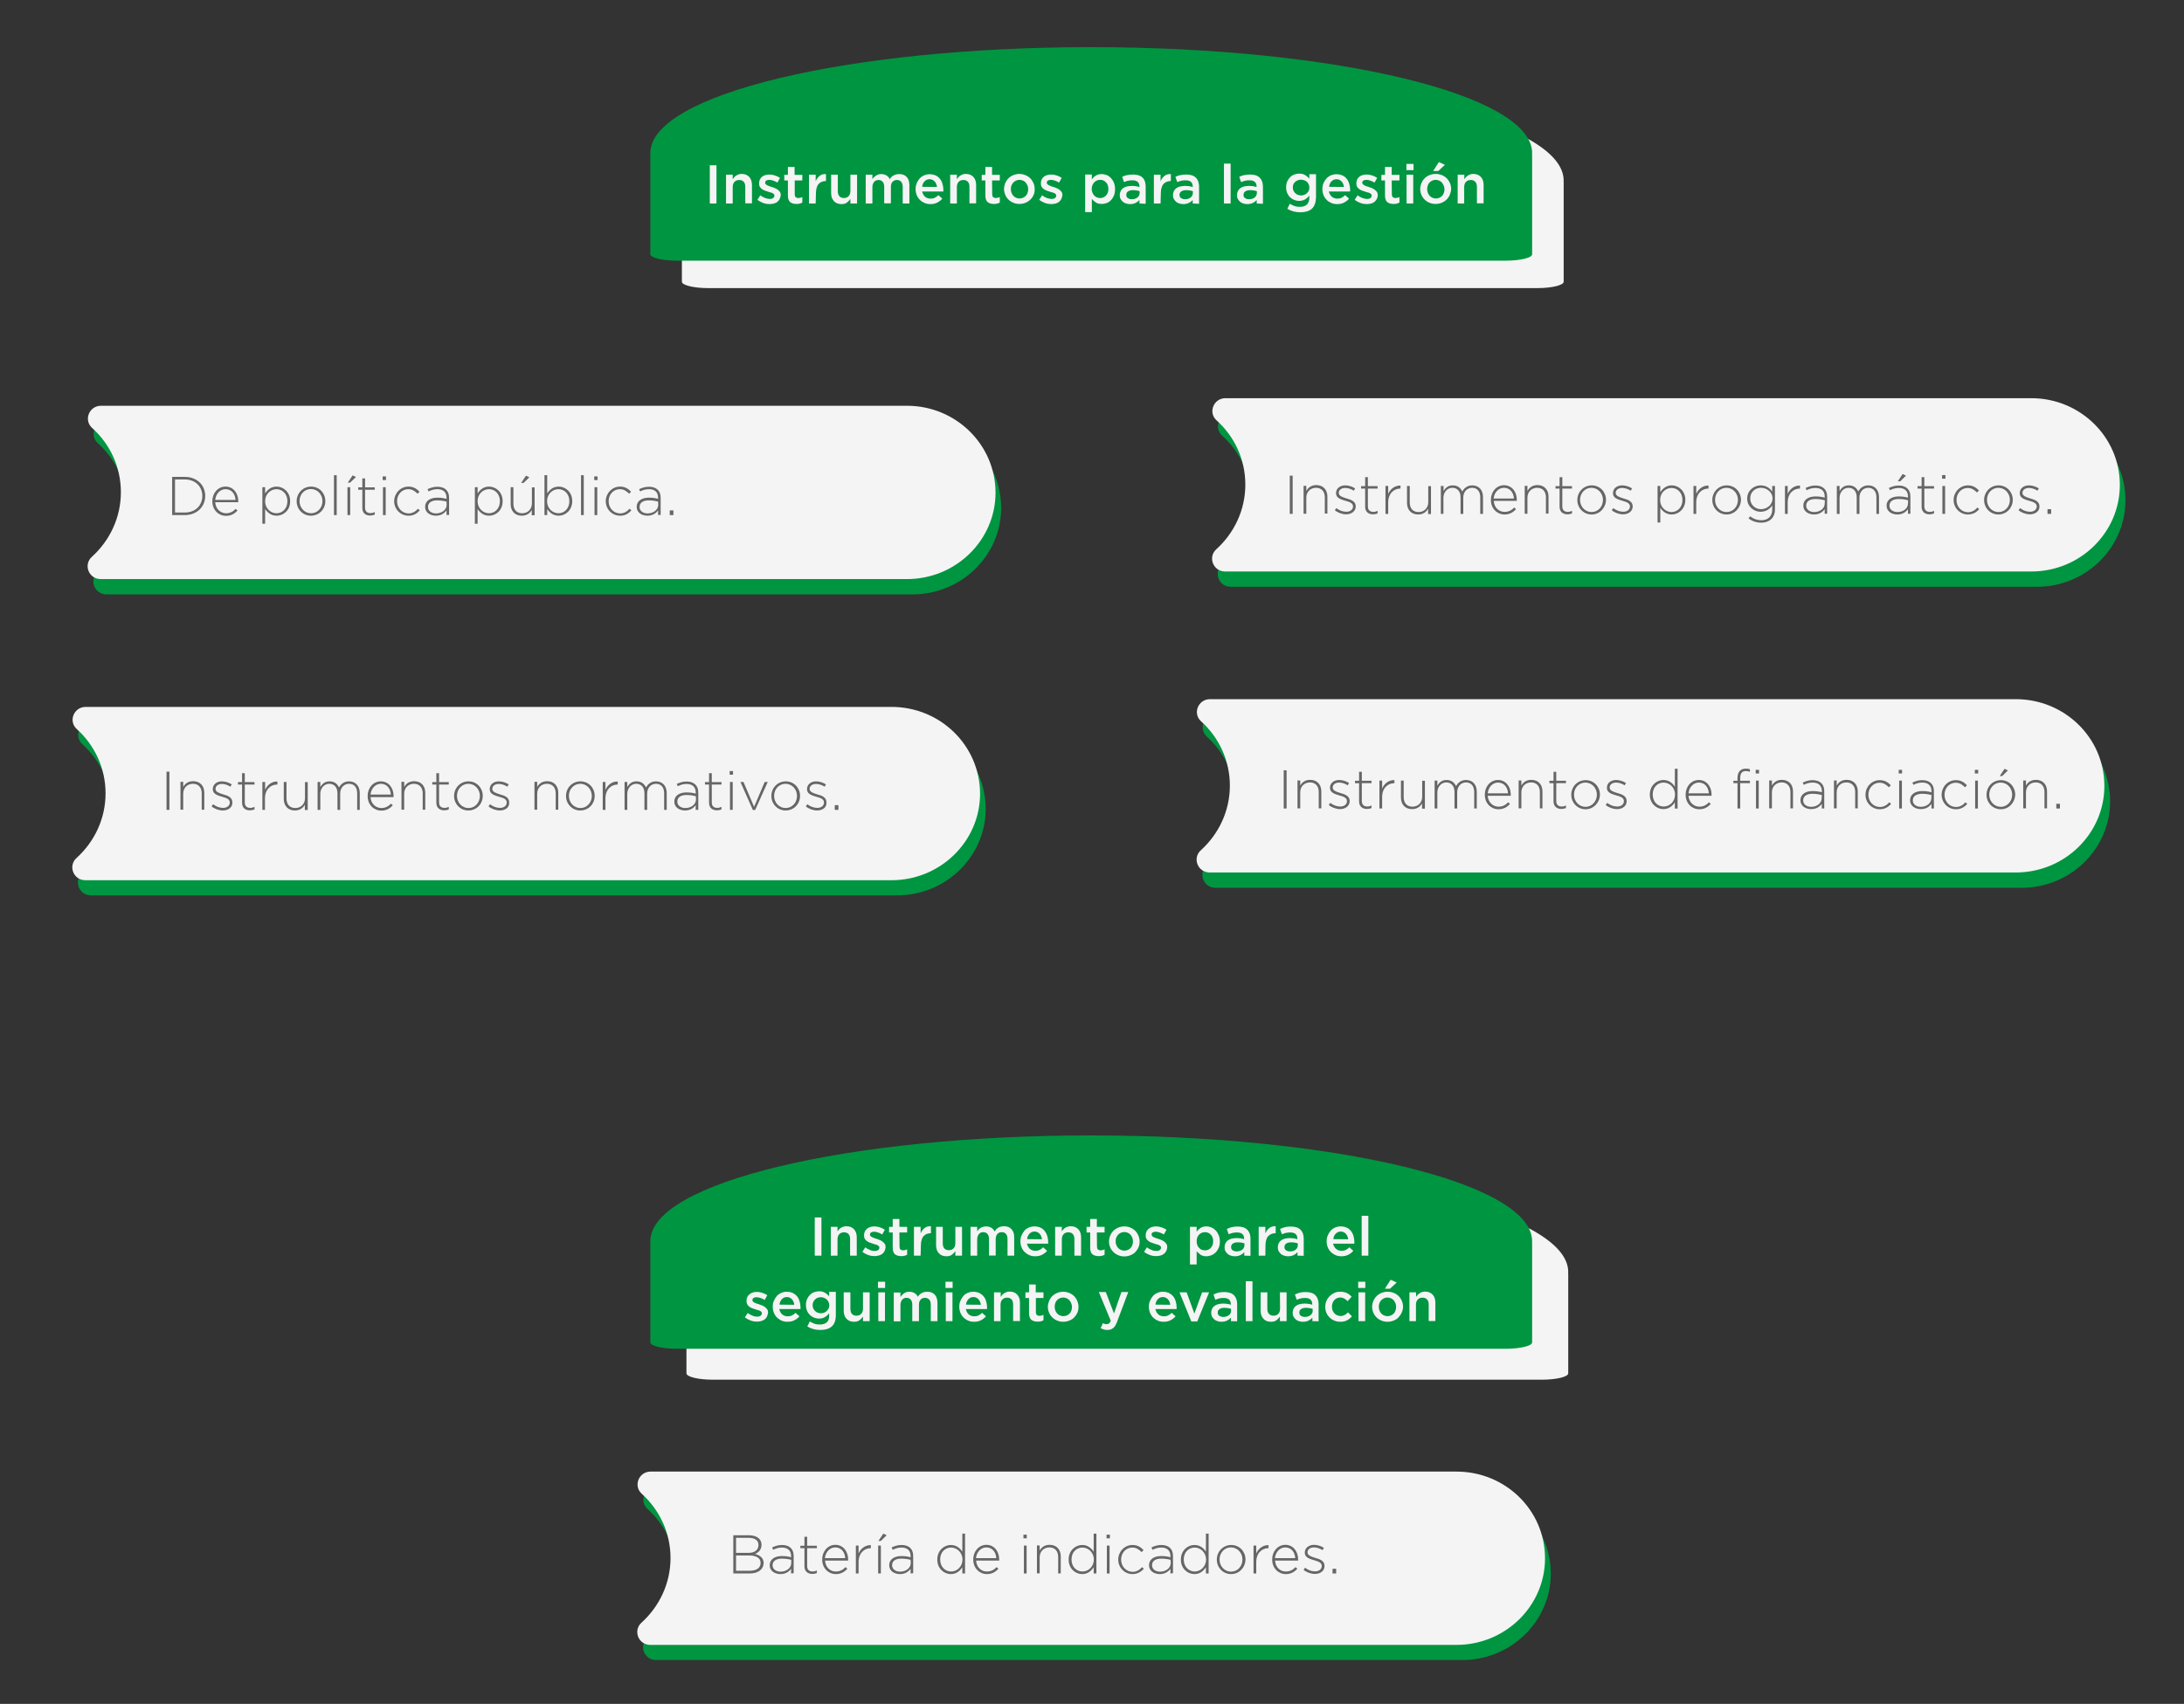 <?xml version="1.0" encoding="utf-8"?>
<!-- Generator: Adobe Illustrator 24.3.0, SVG Export Plug-In . SVG Version: 6.00 Build 0)  -->
<svg version="1.1" id="implementacion" xmlns="http://www.w3.org/2000/svg" xmlns:xlink="http://www.w3.org/1999/xlink" x="0px"
	 y="0px" viewBox="0 0 1440 1123.7" style="enable-background:new 0 0 1440 1123.7;" xml:space="preserve">
<rect x="0" y="0" width="1440" height="1123.7" fill="#333333" stroke="none"/>
<style type="text/css">
	.st0{fill:#009540;}
	.st1{fill:#F4F4F4;}
	.st2{fill:#666666;}
</style>
<g id="Capa_12">
	<path class="st0" d="M1343,272.7H811.7c-7.8,0-11.6,9.4-5.9,14.6c11.7,10.5,19,25.6,19,42.4s-7.4,32-19.1,42.6
		c-5.8,5.2-2.1,14.7,5.8,14.7H1343c32.2,0,58.4-25.6,58.4-57.1l0,0C1401.4,298.3,1375.3,272.7,1343,272.7L1343,272.7z"/>
	<path class="st1" d="M1339.3,262.6H808c-7.8,0-11.6,9.4-5.9,14.6c11.7,10.5,19,25.6,19,42.4c0,16.8-7.4,32-19.1,42.6
		c-5.8,5.2-2.1,14.7,5.8,14.7h531.5c32.2,0,58.4-25.6,58.4-57.1l0,0C1397.7,288.2,1371.5,262.6,1339.3,262.6L1339.3,262.6z"/>
	<path class="st0" d="M1332.9,471.2H801.6c-7.8,0-11.6,9.4-5.9,14.6c11.7,10.5,19,25.7,19,42.4c0,16.8-7.4,32-19.1,42.6
		c-5.8,5.2-2.1,14.7,5.8,14.7h531.5c32.2,0,58.4-25.6,58.4-57.1l0,0C1391.2,496.8,1365.1,471.2,1332.9,471.2L1332.9,471.2z"/>
	<path class="st1" d="M1329.1,461.1H797.8c-7.8,0-11.6,9.4-5.9,14.6c11.7,10.5,19,25.7,19,42.4c0,16.8-7.4,32-19.1,42.6
		c-5.8,5.2-2.1,14.7,5.8,14.7h531.5c32.2,0,58.4-25.6,58.4-57.1l0,0C1387.5,486.7,1361.4,461.1,1329.1,461.1L1329.1,461.1z"/>
	<path class="st0" d="M591.5,476.2H60.2c-7.8,0-11.6,9.4-5.9,14.6c11.7,10.5,19,25.7,19,42.4s-7.4,32-19.1,42.6
		c-5.8,5.2-2.1,14.7,5.8,14.7h531.5c32.2,0,58.4-25.6,58.4-57.1l0,0C649.9,501.8,623.7,476.2,591.5,476.2L591.5,476.2z"/>
	<path class="st1" d="M587.8,466.2H56.5c-7.8,0-11.6,9.4-5.9,14.6c11.7,10.5,19,25.7,19,42.4c0,16.8-7.4,32-19.1,42.6
		c-5.8,5.2-2.1,14.7,5.8,14.7h531.5c32.2,0,58.4-25.6,58.4-57.1l0,0C646.1,491.7,620,466.2,587.8,466.2L587.8,466.2z"/>
	<path class="st0" d="M964.1,980.5H432.8c-7.8,0-11.6,9.4-5.9,14.6c11.7,10.6,19,25.7,19,42.4c0,16.8-7.4,32-19.1,42.6
		c-5.8,5.2-2.1,14.7,5.8,14.7h531.5c32.2,0,58.4-25.6,58.4-57.1l0,0C1022.4,1006.1,996.3,980.6,964.1,980.5L964.1,980.5z"/>
	<path class="st1" d="M960.3,970.5H429c-7.8,0-11.6,9.4-5.9,14.6c11.7,10.6,19,25.7,19,42.4c0,16.8-7.4,32-19.1,42.6
		c-5.8,5.2-2.1,14.7,5.8,14.7h531.5c32.2,0,58.4-25.6,58.4-57.1l0,0C1018.7,996,992.6,970.5,960.3,970.5L960.3,970.5z"/>
</g>
<path class="st0" d="M601.7,277.7H70.4c-7.8,0-11.6,9.4-5.9,14.6c11.7,10.5,19,25.6,19,42.4c0,16.8-7.4,32-19.1,42.6
	c-5.8,5.2-2.1,14.7,5.8,14.7h531.5c32.2,0,58.4-25.6,58.4-57.1l0,0C660.1,303.3,633.9,277.7,601.7,277.7L601.7,277.7z"/>
<path class="st1" d="M598,267.6H66.6c-7.8,0-11.6,9.4-5.9,14.6c11.7,10.5,19,25.6,19,42.4c0,16.8-7.4,32-19.1,42.6
	c-5.8,5.2-2.1,14.7,5.8,14.7H598c32.2,0,58.4-25.6,58.4-57.1l0,0C656.3,293.2,630.2,267.6,598,267.6L598,267.6z"/>
<g>
	<path class="st2" d="M121.9,339.7h-8.4v-25.2h8.4c7.9,0,13.4,5.4,13.4,12.5v0.1C135.3,334.2,129.8,339.7,121.9,339.7z M133.4,327.1
		c0-6-4.4-10.9-11.5-10.9h-6.5V338h6.5C128.9,338,133.4,333.2,133.4,327.1L133.4,327.1L133.4,327.1z"/>
	<path class="st2" d="M149.1,338.5c2.8,0,4.8-1.3,6.3-2.9l1.2,1.1c-1.9,2-4.1,3.5-7.6,3.5c-4.8,0-9-3.8-9-9.6v-0.1
		c0-5.3,3.7-9.6,8.7-9.6s8.4,4.2,8.4,9.6v0.1c0,0.2,0,0.4,0,0.6h-15.2C142.2,335.8,145.5,338.5,149.1,338.5L149.1,338.5z
		 M155.3,329.7c-0.2-3.7-2.4-7.1-6.6-7.1c-3.6,0-6.4,3.1-6.8,7.1H155.3L155.3,329.7z"/>
	<path class="st2" d="M182.4,340.1c-3.7,0-6-2.1-7.6-4.4v9.7h-1.8v-24.1h1.8v4.1c1.6-2.4,3.9-4.5,7.6-4.5c4.4,0,8.9,3.6,8.9,9.5v0.1
		C191.4,336.5,186.9,340.1,182.4,340.1L182.4,340.1z M189.5,330.5c0-4.8-3.4-7.9-7.2-7.9s-7.5,3.2-7.5,7.9v0.1
		c0,4.7,3.7,7.9,7.5,7.9S189.5,335.5,189.5,330.5L189.5,330.5L189.5,330.5z"/>
	<path class="st2" d="M205,340.1c-5.4,0-9.4-4.4-9.4-9.5v-0.1c0-5.1,4-9.6,9.5-9.6s9.4,4.4,9.4,9.5v0.1
		C214.5,335.7,210.5,340.1,205,340.1z M212.6,330.5c0-4.4-3.3-8-7.6-8s-7.5,3.6-7.5,7.9v0.1c0,4.4,3.3,8,7.6,8
		S212.6,334.9,212.6,330.5L212.6,330.5z"/>
	<path class="st2" d="M220.2,339.7v-26.3h1.8v26.3H220.2z"/>
	<path class="st2" d="M229.1,339.7v-18.4h1.8v18.4H229.1z M229.3,318.3l3.2-4.8l2.2,1.1l-3.9,3.7L229.3,318.3L229.3,318.3z"/>
	<path class="st2" d="M244,340c-2.8,0-5.1-1.5-5.1-5v-12h-2.7v-1.6h2.7v-5.9h1.8v5.9h6.4v1.6h-6.4v11.8c0,2.6,1.5,3.6,3.7,3.6
		c0.9,0,1.7-0.2,2.7-0.7v1.7C246,339.8,245.1,340,244,340L244,340z"/>
	<path class="st2" d="M252.3,316.6v-2.4h2.2v2.4H252.3z M252.5,339.7v-18.4h1.8v18.4H252.5z"/>
	<path class="st2" d="M269.3,340.1c-5.3,0-9.4-4.4-9.4-9.5v-0.1c0-5.1,4.1-9.6,9.4-9.6c3.5,0,5.6,1.6,7.3,3.4l-1.3,1.3
		c-1.6-1.6-3.4-3-6.1-3c-4.2,0-7.4,3.5-7.4,7.9v0.1c0,4.4,3.4,8,7.6,8c2.6,0,4.6-1.3,6.2-3.1l1.2,1.1
		C274.9,338.6,272.7,340.2,269.3,340.1L269.3,340.1z"/>
	<path class="st2" d="M294.4,339.7v-3.1c-1.3,1.8-3.5,3.5-7,3.5s-7.1-1.9-7.1-5.8v-0.1c0-3.8,3.3-6,8-6c2.6,0,4.3,0.3,6.1,0.8v-0.8
		c0-3.7-2.3-5.6-6-5.6c-2.2,0-4.1,0.6-5.8,1.5l-0.7-1.5c2-0.9,4-1.6,6.5-1.6c4.7,0,7.7,2.5,7.7,7.2v11.4H294.4L294.4,339.7z
		 M294.4,330.8c-1.5-0.4-3.6-0.8-6.2-0.8c-3.9,0-6,1.7-6,4.3v0.1c0,2.7,2.5,4.2,5.3,4.2c3.7,0,7-2.3,7-5.7L294.4,330.8L294.4,330.8z
		"/>
	<path class="st2" d="M322.5,340.1c-3.7,0-6-2.1-7.6-4.4v9.7h-1.8v-24.1h1.8v4.1c1.6-2.4,3.9-4.5,7.6-4.5c4.4,0,8.9,3.6,8.9,9.5v0.1
		C331.5,336.5,327,340.1,322.5,340.1L322.5,340.1z M329.6,330.5c0-4.8-3.3-7.9-7.2-7.9s-7.5,3.2-7.5,7.9v0.1c0,4.7,3.7,7.9,7.5,7.9
		S329.6,335.5,329.6,330.5L329.6,330.5L329.6,330.5z"/>
	<path class="st2" d="M350.6,339.7v-3.4c-1.2,2.2-3.3,3.8-6.6,3.8c-4.6,0-7.3-3.2-7.3-7.6v-11.2h1.8v10.9c0,3.8,2.1,6.3,5.8,6.3
		s6.4-2.7,6.4-6.5v-10.6h1.8v18.4H350.6z M343.6,318.5l3.2-4.8l2.2,1.1l-3.8,3.7L343.6,318.5L343.6,318.5z"/>
	<path class="st2" d="M368.4,340.1c-3.7,0-6-2.1-7.6-4.4v4h-1.8v-26.3h1.8v12c1.6-2.4,3.9-4.5,7.6-4.5c4.4,0,8.9,3.6,8.9,9.5v0.1
		C377.3,336.5,372.8,340.1,368.4,340.1L368.4,340.1z M375.4,330.5c0-4.8-3.3-7.9-7.2-7.9s-7.5,3.2-7.5,7.9v0.1
		c0,4.7,3.7,7.9,7.5,7.9S375.4,335.5,375.4,330.5L375.4,330.5L375.4,330.5z"/>
	<path class="st2" d="M383.1,339.7v-26.3h1.8v26.3H383.1z"/>
	<path class="st2" d="M391.8,316.6v-2.4h2.2v2.4H391.8z M392,339.7v-18.4h1.8v18.4H392z"/>
	<path class="st2" d="M408.8,340.1c-5.3,0-9.4-4.4-9.4-9.5v-0.1c0-5.1,4.1-9.6,9.4-9.6c3.5,0,5.6,1.6,7.3,3.4l-1.3,1.3
		c-1.6-1.6-3.4-3-6.1-3c-4.2,0-7.4,3.5-7.4,7.9v0.1c0,4.4,3.3,8,7.6,8c2.6,0,4.6-1.3,6.2-3.1l1.2,1.1
		C414.4,338.6,412.2,340.2,408.8,340.1L408.8,340.1z"/>
	<path class="st2" d="M433.9,339.7v-3.1c-1.3,1.8-3.5,3.5-7,3.5s-7.1-1.9-7.1-5.8v-0.1c0-3.8,3.3-6,8-6c2.6,0,4.3,0.3,6.1,0.8v-0.8
		c0-3.7-2.3-5.6-6-5.6c-2.2,0-4.1,0.6-5.8,1.5l-0.7-1.5c2-0.9,4-1.6,6.5-1.6c4.7,0,7.7,2.5,7.7,7.2v11.4H433.9L433.9,339.7z
		 M433.9,330.8c-1.5-0.4-3.6-0.8-6.2-0.8c-3.9,0-6,1.7-6,4.3v0.1c0,2.7,2.5,4.2,5.3,4.2c3.7,0,7-2.3,7-5.7L433.9,330.8L433.9,330.8z
		"/>
	<path class="st2" d="M441.6,339.7v-3.1h2.4v3.1H441.6z"/>
</g>
<g>
	<path class="st2" d="M109.8,534.1v-25.2h1.9v25.2H109.8z"/>
	<path class="st2" d="M133,534.1v-10.9c0-3.8-2.1-6.3-5.8-6.3s-6.4,2.7-6.4,6.5v10.6H119v-18.4h1.8v3.4c1.2-2.2,3.3-3.8,6.6-3.8
		c4.6,0,7.3,3.2,7.3,7.6v11.2H133z"/>
	<path class="st2" d="M147,534.5c-2.7,0-5.6-1.1-7.5-2.7l1-1.4c2,1.5,4.2,2.4,6.6,2.4c2.5,0,4.4-1.4,4.4-3.5v-0.1
		c0-2.2-2.3-3-4.9-3.7c-3-0.9-6.3-1.8-6.3-5v-0.1c0-3,2.5-5.1,6-5.1c2.2,0,4.7,0.8,6.5,2l-0.9,1.5c-1.7-1.1-3.7-1.8-5.6-1.8
		c-2.5,0-4.2,1.4-4.2,3.2v0.1c0,2,2.5,2.8,5.1,3.6c3,0.8,6,1.9,6,5.2v0.1C153.4,532.4,150.5,534.5,147,534.5L147,534.5z"/>
	<path class="st2" d="M164.7,534.4c-2.8,0-5.1-1.5-5.1-5v-12h-2.7v-1.6h2.7v-5.9h1.8v5.9h6.4v1.6h-6.4v11.8c0,2.6,1.5,3.6,3.7,3.6
		c0.9,0,1.7-0.2,2.7-0.7v1.7C166.8,534.2,165.9,534.4,164.7,534.4L164.7,534.4z"/>
	<path class="st2" d="M182.7,517.4c-4.2,0-8,3.2-8,9.2v7.5H173v-18.4h1.8v5.2c1.4-3.3,4.5-5.7,8.1-5.5v1.9L182.7,517.4L182.7,517.4z
		"/>
	<path class="st2" d="M201,534.1v-3.4c-1.2,2.2-3.3,3.8-6.6,3.8c-4.6,0-7.3-3.2-7.3-7.6v-11.2h1.8v10.9c0,3.8,2.1,6.3,5.8,6.3
		s6.4-2.7,6.4-6.5v-10.6h1.8v18.4H201z"/>
	<path class="st2" d="M235.5,534.1v-10.9c0-4-2-6.3-5.4-6.3c-3.1,0-5.8,2.4-5.8,6.5v10.7h-1.8v-11c0-3.8-2.1-6.2-5.4-6.2
		s-5.9,2.9-5.9,6.6v10.6h-1.8v-18.4h1.8v3.3c1.2-1.9,2.8-3.7,6.1-3.7s5.2,1.8,6.2,4c1.2-2,3.2-4,6.6-4c4.4,0,7.1,3.1,7.1,7.7v11.1
		L235.5,534.1L235.5,534.1z"/>
	<path class="st2" d="M251.5,532.9c2.8,0,4.8-1.3,6.3-2.9l1.2,1.1c-1.9,2-4.1,3.5-7.6,3.5c-4.8,0-9-3.8-9-9.6v-0.1
		c0-5.3,3.7-9.6,8.7-9.6c5,0,8.4,4.2,8.4,9.6v0.1c0,0.2,0,0.4,0,0.7h-15.2C244.6,530.2,247.9,532.9,251.5,532.9L251.5,532.9z
		 M257.7,524c-0.2-3.7-2.4-7.1-6.6-7.1c-3.6,0-6.4,3.1-6.8,7.1H257.7L257.7,524z"/>
	<path class="st2" d="M278.7,534.1v-10.9c0-3.8-2.1-6.3-5.8-6.3s-6.4,2.7-6.4,6.5v10.6h-1.8v-18.4h1.8v3.4c1.2-2.2,3.3-3.8,6.6-3.8
		c4.6,0,7.3,3.2,7.3,7.6v11.2H278.7z"/>
	<path class="st2" d="M292.9,534.4c-2.8,0-5.2-1.5-5.2-5v-12h-2.7v-1.6h2.7v-5.9h1.8v5.9h6.4v1.6h-6.4v11.8c0,2.6,1.5,3.6,3.7,3.6
		c0.9,0,1.7-0.2,2.7-0.7v1.7C295,534.2,294.1,534.4,292.9,534.4L292.9,534.4z"/>
	<path class="st2" d="M308.8,534.5c-5.4,0-9.4-4.4-9.4-9.5v-0.1c0-5.2,4-9.6,9.5-9.6s9.4,4.4,9.4,9.5v0.1
		C318.3,530.1,314.3,534.5,308.8,534.5z M316.4,524.9c0-4.4-3.3-8-7.6-8s-7.5,3.6-7.5,7.9v0.1c0,4.4,3.3,8,7.6,8
		S316.4,529.3,316.4,524.9L316.4,524.9z"/>
	<path class="st2" d="M329.6,534.5c-2.7,0-5.6-1.1-7.5-2.7l1-1.4c2,1.5,4.2,2.4,6.6,2.4c2.5,0,4.4-1.4,4.4-3.5v-0.1
		c0-2.2-2.3-3-4.9-3.7c-3-0.9-6.3-1.8-6.3-5v-0.1c0-3,2.5-5.1,6-5.1c2.2,0,4.7,0.8,6.5,2l-0.9,1.5c-1.7-1.1-3.7-1.8-5.7-1.8
		c-2.5,0-4.2,1.4-4.2,3.2v0.1c0,2,2.5,2.8,5.1,3.6c3,0.8,6,1.9,6,5.2v0.1C336,532.4,333.2,534.5,329.6,534.5L329.6,534.5z"/>
	<path class="st2" d="M366.4,534.1v-10.9c0-3.8-2.1-6.3-5.8-6.3s-6.4,2.7-6.4,6.5v10.6h-1.8v-18.4h1.8v3.4c1.2-2.2,3.3-3.8,6.6-3.8
		c4.6,0,7.3,3.2,7.3,7.6v11.2H366.4z"/>
	<path class="st2" d="M382.6,534.5c-5.4,0-9.4-4.4-9.4-9.5v-0.1c0-5.2,4-9.6,9.5-9.6s9.4,4.4,9.4,9.5v0.1
		C392.1,530.1,388.1,534.5,382.6,534.5z M390.2,524.9c0-4.4-3.3-8-7.6-8s-7.5,3.6-7.5,7.9v0.1c0,4.4,3.3,8,7.6,8
		S390.2,529.3,390.2,524.9L390.2,524.9z"/>
	<path class="st2" d="M407.2,517.4c-4.2,0-8,3.2-8,9.2v7.5h-1.8v-18.4h1.8v5.2c1.4-3.3,4.5-5.7,8.1-5.5v1.9L407.2,517.4L407.2,517.4
		z"/>
	<path class="st2" d="M437.9,534.1v-10.9c0-4-2-6.3-5.4-6.3c-3.1,0-5.8,2.4-5.8,6.5v10.7h-1.8v-11c0-3.8-2.1-6.2-5.4-6.2
		s-5.9,2.9-5.9,6.6v10.6h-1.8v-18.4h1.8v3.3c1.2-1.9,2.8-3.7,6.1-3.7s5.2,1.8,6.2,4c1.2-2,3.2-4,6.6-4c4.4,0,7.1,3.1,7.1,7.7v11.1
		L437.9,534.1L437.9,534.1z"/>
	<path class="st2" d="M458.7,534.1V531c-1.3,1.8-3.5,3.5-7,3.5s-7.1-1.9-7.1-5.8v-0.1c0-3.8,3.3-6,8-6c2.6,0,4.3,0.3,6.1,0.8v-0.8
		c0-3.7-2.3-5.6-6-5.6c-2.2,0-4.1,0.6-5.8,1.5l-0.7-1.5c2-0.9,4-1.6,6.5-1.6c4.7,0,7.7,2.5,7.7,7.2v11.5L458.7,534.1L458.7,534.1z
		 M458.8,525.1c-1.5-0.4-3.6-0.8-6.2-0.8c-3.9,0-6,1.7-6,4.3v0.1c0,2.7,2.5,4.2,5.3,4.2c3.7,0,7-2.3,7-5.7L458.8,525.1L458.8,525.1z
		"/>
	<path class="st2" d="M472.7,534.4c-2.8,0-5.2-1.5-5.2-5v-12h-2.7v-1.6h2.7v-5.9h1.8v5.9h6.4v1.6h-6.4v11.8c0,2.6,1.5,3.6,3.7,3.6
		c0.9,0,1.7-0.2,2.7-0.7v1.7C474.8,534.2,473.9,534.4,472.7,534.4L472.7,534.4z"/>
	<path class="st2" d="M481.1,510.9v-2.4h2.2v2.4H481.1z M481.3,534.1v-18.4h1.8v18.4H481.3z"/>
	<path class="st2" d="M497.9,534.2h-1.5l-8.2-18.5h2l7,16.4l7-16.4h2L497.9,534.2L497.9,534.2z"/>
	<path class="st2" d="M518,534.5c-5.4,0-9.4-4.4-9.4-9.5v-0.1c0-5.2,4-9.6,9.5-9.6s9.4,4.4,9.4,9.5v0.1
		C527.5,530.1,523.5,534.5,518,534.5z M525.5,524.9c0-4.4-3.3-8-7.6-8s-7.5,3.6-7.5,7.9v0.1c0,4.4,3.3,8,7.6,8
		S525.5,529.3,525.5,524.9L525.5,524.9z"/>
	<path class="st2" d="M538.8,534.5c-2.7,0-5.6-1.1-7.5-2.7l1-1.4c2,1.5,4.2,2.4,6.6,2.4c2.5,0,4.4-1.4,4.4-3.5v-0.1
		c0-2.2-2.3-3-4.9-3.7c-3-0.9-6.3-1.8-6.3-5v-0.1c0-3,2.5-5.1,6-5.1c2.2,0,4.7,0.8,6.5,2l-0.9,1.5c-1.7-1.1-3.7-1.8-5.7-1.8
		c-2.5,0-4.2,1.4-4.2,3.2v0.1c0,2,2.5,2.8,5.1,3.6c3,0.8,6,1.9,6,5.2v0.1C545.2,532.4,542.4,534.5,538.8,534.5L538.8,534.5z"/>
	<path class="st2" d="M550.4,534.1V531h2.4v3.1H550.4z"/>
</g>
<g>
	<path class="st2" d="M850.4,338.9v-25.2h1.9v25.2H850.4z"/>
	<path class="st2" d="M873.5,338.9v-10.9c0-3.8-2.1-6.3-5.8-6.3s-6.4,2.7-6.4,6.5v10.6h-1.8v-18.4h1.8v3.4c1.2-2.2,3.3-3.9,6.6-3.9
		c4.6,0,7.3,3.2,7.3,7.6v11.2H873.5z"/>
	<path class="st2" d="M887.6,339.2c-2.7,0-5.6-1.1-7.5-2.7l1-1.4c2,1.5,4.2,2.4,6.6,2.4c2.5,0,4.4-1.4,4.4-3.5V334
		c0-2.2-2.3-3-4.9-3.7c-3-0.9-6.3-1.8-6.3-5v-0.1c0-3,2.5-5.1,6.1-5.1c2.2,0,4.7,0.8,6.5,2l-0.9,1.5c-1.7-1.1-3.7-1.8-5.7-1.8
		c-2.5,0-4.2,1.4-4.2,3.2v0.1c0,2,2.5,2.8,5.1,3.6c2.9,0.8,6.1,1.9,6.1,5.2v0.1C893.9,337.1,891.1,339.2,887.6,339.2L887.6,339.2z"
		/>
	<path class="st2" d="M905.3,339.2c-2.8,0-5.2-1.5-5.2-5v-12h-2.7v-1.6h2.7v-5.9h1.8v5.9h6.4v1.6h-6.4V334c0,2.6,1.6,3.6,3.7,3.6
		c0.9,0,1.7-0.2,2.7-0.7v1.7C907.3,339,906.4,339.2,905.3,339.2L905.3,339.2z"/>
	<path class="st2" d="M923.3,322.2c-4.2,0-8,3.2-8,9.2v7.5h-1.8v-18.4h1.8v5.2c1.4-3.3,4.5-5.6,8.1-5.5v1.9L923.3,322.2L923.3,322.2
		z"/>
	<path class="st2" d="M941.6,338.9v-3.4c-1.2,2.2-3.3,3.8-6.6,3.8c-4.6,0-7.3-3.2-7.3-7.6v-11.2h1.8v10.9c0,3.8,2.1,6.3,5.8,6.3
		s6.4-2.7,6.4-6.5v-10.6h1.8v18.4H941.6z"/>
	<path class="st2" d="M976,338.9v-10.9c0-4-2.1-6.3-5.4-6.3c-3.1,0-5.8,2.4-5.8,6.5v10.7H963v-11c0-3.8-2.1-6.2-5.4-6.2
		s-5.9,2.9-5.9,6.6v10.6H950v-18.4h1.8v3.3c1.2-1.9,2.8-3.7,6.1-3.7s5.2,1.8,6.2,4c1.2-2,3.2-4,6.6-4c4.4,0,7.1,3.1,7.1,7.7v11.1
		L976,338.9L976,338.9z"/>
	<path class="st2" d="M992.1,337.6c2.8,0,4.8-1.3,6.3-2.9l1.2,1.1c-1.9,2-4.1,3.5-7.6,3.5c-4.8,0-9-3.8-9-9.6v-0.1
		c0-5.3,3.7-9.6,8.7-9.6s8.4,4.2,8.4,9.6v0.1c0,0.2,0,0.4,0,0.6h-15.2C985.2,335,988.5,337.6,992.1,337.6L992.1,337.6z M998.2,328.8
		c-0.2-3.7-2.4-7.1-6.6-7.1c-3.6,0-6.4,3.1-6.8,7.1H998.2L998.2,328.8z"/>
	<path class="st2" d="M1019.3,338.9v-10.9c0-3.8-2.1-6.3-5.8-6.3s-6.4,2.7-6.4,6.5v10.6h-1.8v-18.4h1.8v3.4c1.2-2.2,3.3-3.9,6.6-3.9
		c4.6,0,7.3,3.2,7.3,7.6v11.2H1019.3z"/>
	<path class="st2" d="M1033.5,339.2c-2.8,0-5.2-1.5-5.2-5v-12h-2.7v-1.6h2.7v-5.9h1.8v5.9h6.4v1.6h-6.4V334c0,2.6,1.6,3.6,3.7,3.6
		c0.9,0,1.7-0.2,2.7-0.7v1.7C1035.5,339,1034.6,339.2,1033.5,339.2L1033.5,339.2z"/>
	<path class="st2" d="M1049.4,339.3c-5.4,0-9.4-4.4-9.4-9.5v-0.1c0-5.1,4-9.6,9.5-9.6s9.4,4.4,9.4,9.5v0.1
		C1058.8,334.8,1054.8,339.3,1049.4,339.3z M1056.9,329.7c0-4.4-3.3-8-7.6-8s-7.5,3.6-7.5,7.9v0.1c0,4.4,3.3,8,7.6,8
		S1056.9,334.1,1056.9,329.7L1056.9,329.7z"/>
	<path class="st2" d="M1070.2,339.2c-2.7,0-5.6-1.1-7.5-2.7l1-1.4c2,1.5,4.2,2.4,6.6,2.4c2.5,0,4.4-1.4,4.4-3.5V334
		c0-2.2-2.3-3-4.9-3.7c-3-0.9-6.3-1.8-6.3-5v-0.1c0-3,2.5-5.1,6.1-5.1c2.2,0,4.7,0.8,6.5,2l-0.9,1.5c-1.7-1.1-3.7-1.8-5.7-1.8
		c-2.5,0-4.2,1.4-4.2,3.2v0.1c0,2,2.5,2.8,5.1,3.6c2.9,0.8,6.1,1.9,6.1,5.2v0.1C1076.5,337.1,1073.7,339.2,1070.2,339.2
		L1070.2,339.2z"/>
	<path class="st2" d="M1102.3,339.3c-3.7,0-6.1-2.1-7.6-4.4v9.7h-1.8v-24.1h1.8v4.1c1.6-2.4,3.9-4.5,7.6-4.5c4.4,0,8.9,3.6,8.9,9.5
		v0.1C1111.2,335.6,1106.7,339.3,1102.3,339.3L1102.3,339.3z M1109.3,329.7c0-4.8-3.3-7.9-7.2-7.9s-7.5,3.2-7.5,7.9v0.1
		c0,4.7,3.7,7.9,7.5,7.9S1109.3,334.7,1109.3,329.7L1109.3,329.7L1109.3,329.7z"/>
	<path class="st2" d="M1126.4,322.2c-4.2,0-8,3.2-8,9.2v7.5h-1.8v-18.4h1.8v5.2c1.4-3.3,4.5-5.6,8.1-5.5v1.9L1126.4,322.2
		L1126.4,322.2z"/>
	<path class="st2" d="M1138.4,339.3c-5.4,0-9.4-4.4-9.4-9.5v-0.1c0-5.1,4-9.6,9.5-9.6s9.4,4.4,9.4,9.5v0.1
		C1147.8,334.8,1143.8,339.3,1138.4,339.3z M1145.9,329.7c0-4.4-3.3-8-7.6-8s-7.5,3.6-7.5,7.9v0.1c0,4.4,3.3,8,7.6,8
		S1145.9,334.1,1145.9,329.7L1145.9,329.7z"/>
	<path class="st2" d="M1161.3,344.7c-3.1,0-5.9-0.9-8.4-2.8l1-1.4c2.2,1.7,4.7,2.6,7.4,2.6c4.2,0,7.2-2.4,7.2-7.1v-2.7
		c-1.6,2.3-4,4.2-7.7,4.2c-4.4,0-8.8-3.4-8.8-8.6v-0.1c0-5.3,4.4-8.7,8.8-8.7c3.7,0,6.2,1.9,7.7,4.1v-3.7h1.8V336
		C1170.3,341.6,1166.5,344.7,1161.3,344.7L1161.3,344.7z M1168.7,328.7c0-4.2-3.8-7-7.6-7s-7.1,2.7-7.1,7v0.1c0,4.1,3.3,7,7.1,7
		S1168.7,333,1168.7,328.7L1168.7,328.7L1168.7,328.7z"/>
	<path class="st2" d="M1186.7,322.2c-4.2,0-8,3.2-8,9.2v7.5h-1.8v-18.4h1.8v5.2c1.4-3.3,4.5-5.6,8.1-5.5v1.9L1186.7,322.2
		L1186.7,322.2z"/>
	<path class="st2" d="M1203.1,338.9v-3.1c-1.3,1.8-3.5,3.5-7,3.5s-7.1-1.9-7.1-5.8v-0.1c0-3.8,3.3-6,8-6c2.6,0,4.3,0.3,6.1,0.8v-0.8
		c0-3.7-2.3-5.6-6.1-5.6c-2.2,0-4.1,0.6-5.8,1.5l-0.7-1.5c2-0.9,4-1.6,6.5-1.6c4.7,0,7.7,2.5,7.7,7.2v11.4H1203.1z M1203.2,329.9
		c-1.6-0.4-3.6-0.8-6.2-0.8c-3.9,0-6.1,1.7-6.1,4.3v0.1c0,2.7,2.5,4.2,5.3,4.2c3.7,0,6.9-2.3,6.9-5.6L1203.2,329.9L1203.2,329.9z"/>
	<path class="st2" d="M1237.2,338.9v-10.9c0-4-2.1-6.3-5.4-6.3c-3.1,0-5.8,2.4-5.8,6.5v10.7h-1.8v-11c0-3.8-2.1-6.2-5.4-6.2
		s-5.9,2.9-5.9,6.6v10.6h-1.8v-18.4h1.8v3.3c1.2-1.9,2.8-3.7,6.1-3.7s5.2,1.8,6.2,4c1.2-2,3.2-4,6.6-4c4.4,0,7.1,3.1,7.1,7.7v11.1
		L1237.2,338.9L1237.2,338.9z"/>
	<path class="st2" d="M1258,338.9v-3.1c-1.3,1.8-3.5,3.5-7,3.5s-7.1-1.9-7.1-5.8v-0.1c0-3.8,3.3-6,8-6c2.6,0,4.3,0.3,6.1,0.8v-0.8
		c0-3.7-2.3-5.6-6.1-5.6c-2.2,0-4.1,0.6-5.8,1.5l-0.7-1.5c2-0.9,4-1.6,6.5-1.6c4.7,0,7.7,2.5,7.7,7.2v11.4H1258L1258,338.9z
		 M1258.1,329.9c-1.6-0.4-3.6-0.8-6.2-0.8c-3.9,0-6.1,1.7-6.1,4.3v0.1c0,2.7,2.5,4.2,5.3,4.2c3.7,0,6.9-2.3,6.9-5.6L1258.1,329.9
		L1258.1,329.9z M1251.3,317.4l3.2-4.8l2.2,1.1l-3.8,3.7L1251.3,317.4L1251.3,317.4z"/>
	<path class="st2" d="M1272.2,339.2c-2.8,0-5.2-1.5-5.2-5v-12h-2.7v-1.6h2.7v-5.9h1.8v5.9h6.4v1.6h-6.4V334c0,2.6,1.6,3.6,3.7,3.6
		c0.9,0,1.7-0.2,2.7-0.7v1.7C1274.2,339,1273.3,339.2,1272.2,339.2L1272.2,339.2z"/>
	<path class="st2" d="M1280.5,315.7v-2.4h2.2v2.4H1280.5z M1280.7,338.9v-18.4h1.8v18.4H1280.7z"/>
	<path class="st2" d="M1297.5,339.3c-5.3,0-9.4-4.4-9.4-9.5v-0.1c0-5.1,4.1-9.6,9.4-9.6c3.5,0,5.6,1.6,7.3,3.4l-1.3,1.3
		c-1.6-1.6-3.4-3-6.1-3c-4.2,0-7.4,3.5-7.4,7.9v0.1c0,4.4,3.3,8,7.6,8c2.6,0,4.6-1.3,6.2-3.1l1.2,1.1
		C1303.2,337.8,1300.9,339.3,1297.5,339.3L1297.5,339.3z"/>
	<path class="st2" d="M1317.6,339.3c-5.4,0-9.4-4.4-9.4-9.5v-0.1c0-5.1,4-9.6,9.5-9.6s9.4,4.4,9.4,9.5v0.1
		C1327.1,334.8,1323.1,339.3,1317.6,339.3z M1325.2,329.7c0-4.4-3.3-8-7.6-8s-7.5,3.6-7.5,7.9v0.1c0,4.4,3.3,8,7.6,8
		S1325.2,334.1,1325.2,329.7L1325.2,329.7z"/>
	<path class="st2" d="M1338.4,339.2c-2.7,0-5.6-1.1-7.5-2.7l1-1.4c2,1.5,4.2,2.4,6.6,2.4c2.5,0,4.4-1.4,4.4-3.5V334
		c0-2.2-2.3-3-4.9-3.7c-3-0.9-6.3-1.8-6.3-5v-0.1c0-3,2.5-5.1,6.1-5.1c2.2,0,4.7,0.8,6.5,2l-0.9,1.5c-1.7-1.1-3.7-1.8-5.7-1.8
		c-2.5,0-4.2,1.4-4.2,3.2v0.1c0,2,2.5,2.8,5.1,3.6c2.9,0.8,6.1,1.9,6.1,5.2v0.1C1344.8,337.1,1342,339.2,1338.4,339.2L1338.4,339.2z
		"/>
	<path class="st2" d="M1350,338.9v-3.1h2.4v3.1H1350z"/>
</g>
<g>
	<path class="st2" d="M846.4,533.2V508h1.9v25.2H846.4z"/>
	<path class="st2" d="M869.5,533.2v-10.9c0-3.8-2.1-6.3-5.8-6.3s-6.4,2.7-6.4,6.5v10.6h-1.8v-18.4h1.8v3.4c1.2-2.2,3.3-3.8,6.6-3.8
		c4.6,0,7.3,3.2,7.3,7.6v11.2H869.5z"/>
	<path class="st2" d="M883.6,533.6c-2.7,0-5.6-1.1-7.5-2.7l1-1.4c2,1.5,4.2,2.4,6.6,2.4c2.5,0,4.4-1.4,4.4-3.5v-0.1
		c0-2.2-2.3-3-4.9-3.7c-3-0.9-6.3-1.8-6.3-5v-0.1c0-3,2.5-5.1,6.1-5.1c2.2,0,4.7,0.8,6.5,2l-0.9,1.5c-1.7-1.1-3.7-1.8-5.7-1.8
		c-2.5,0-4.2,1.4-4.2,3.2v0.1c0,2,2.5,2.8,5.1,3.6c2.9,0.8,6.1,1.9,6.1,5.2v0.1C889.9,531.5,887.1,533.6,883.6,533.6L883.6,533.6z"
		/>
	<path class="st2" d="M901.3,533.5c-2.8,0-5.2-1.5-5.2-5v-12h-2.7v-1.6h2.7V509h1.8v5.9h6.4v1.6h-6.4v11.8c0,2.6,1.6,3.6,3.7,3.6
		c0.9,0,1.7-0.2,2.7-0.7v1.7C903.3,533.3,902.4,533.5,901.3,533.5L901.3,533.5z"/>
	<path class="st2" d="M919.3,516.5c-4.2,0-8,3.2-8,9.2v7.5h-1.8v-18.4h1.8v5.2c1.4-3.3,4.5-5.7,8.1-5.5v1.9L919.3,516.5L919.3,516.5
		z"/>
	<path class="st2" d="M937.6,533.2v-3.4c-1.2,2.2-3.3,3.8-6.6,3.8c-4.6,0-7.3-3.2-7.3-7.6v-11.2h1.8v10.9c0,3.8,2.1,6.3,5.8,6.3
		s6.4-2.7,6.4-6.5v-10.6h1.8v18.4H937.6z"/>
	<path class="st2" d="M972,533.2v-10.9c0-4-2.1-6.3-5.4-6.3c-3.1,0-5.8,2.4-5.8,6.5v10.7H959v-11c0-3.8-2.1-6.2-5.4-6.2
		s-5.9,2.9-5.9,6.6v10.6h-1.8v-18.4h1.8v3.3c1.2-1.9,2.8-3.7,6.1-3.7s5.2,1.8,6.2,4c1.2-2,3.2-4,6.6-4c4.4,0,7.1,3.1,7.1,7.7v11.1
		L972,533.2L972,533.2z"/>
	<path class="st2" d="M988.1,532c2.8,0,4.8-1.3,6.3-2.9l1.2,1.1c-1.9,2-4.1,3.5-7.6,3.5c-4.8,0-9-3.8-9-9.6V524
		c0-5.3,3.7-9.6,8.7-9.6s8.4,4.2,8.4,9.6v0.1c0,0.2,0,0.4,0,0.7h-15.2C981.2,529.3,984.5,532,988.1,532L988.1,532z M994.3,523.2
		c-0.2-3.7-2.4-7.1-6.6-7.1c-3.6,0-6.4,3.1-6.8,7.1H994.3L994.3,523.2z"/>
	<path class="st2" d="M1015.3,533.2v-10.9c0-3.8-2.1-6.3-5.8-6.3s-6.4,2.7-6.4,6.5v10.6h-1.8v-18.4h1.8v3.4c1.2-2.2,3.3-3.8,6.6-3.8
		c4.6,0,7.3,3.2,7.3,7.6v11.2H1015.3z"/>
	<path class="st2" d="M1029.5,533.5c-2.8,0-5.2-1.5-5.2-5v-12h-2.7v-1.6h2.7V509h1.8v5.9h6.4v1.6h-6.4v11.8c0,2.6,1.6,3.6,3.7,3.6
		c0.9,0,1.7-0.2,2.7-0.7v1.7C1031.5,533.3,1030.6,533.5,1029.5,533.5L1029.5,533.5z"/>
	<path class="st2" d="M1045.4,533.7c-5.4,0-9.4-4.4-9.4-9.5v-0.1c0-5.2,4-9.6,9.5-9.6s9.4,4.4,9.4,9.5v0.1
		C1054.8,529.2,1050.8,533.7,1045.4,533.7z M1052.9,524.1c0-4.4-3.3-8-7.6-8s-7.5,3.6-7.5,7.9v0.1c0,4.4,3.3,8,7.6,8
		S1052.9,528.4,1052.9,524.1L1052.9,524.1z"/>
	<path class="st2" d="M1066.2,533.6c-2.7,0-5.6-1.1-7.5-2.7l1-1.4c2,1.5,4.2,2.4,6.6,2.4c2.5,0,4.4-1.4,4.4-3.5v-0.1
		c0-2.2-2.3-3-4.9-3.7c-3-0.9-6.3-1.8-6.3-5v-0.1c0-3,2.5-5.1,6.1-5.1c2.2,0,4.7,0.8,6.5,2l-0.9,1.5c-1.7-1.1-3.7-1.8-5.7-1.8
		c-2.5,0-4.2,1.4-4.2,3.2v0.1c0,2,2.5,2.8,5.1,3.6c2.9,0.8,6.1,1.9,6.1,5.2v0.1C1072.6,531.5,1069.8,533.6,1066.2,533.6
		L1066.2,533.6z"/>
	<path class="st2" d="M1104.3,533.2v-4.1c-1.6,2.4-3.9,4.5-7.6,4.5c-4.4,0-8.9-3.6-8.9-9.5v-0.1c0-6,4.5-9.6,8.9-9.6
		c3.7,0,6.1,2.1,7.6,4.4V507h1.8v26.3L1104.3,533.2L1104.3,533.2z M1104.4,524c0-4.7-3.7-7.9-7.5-7.9s-7.2,2.9-7.2,7.8v0.1
		c0,4.8,3.3,7.9,7.2,7.9S1104.4,528.8,1104.4,524L1104.4,524L1104.4,524z"/>
	<path class="st2" d="M1120.5,532c2.8,0,4.8-1.3,6.3-2.9l1.2,1.1c-1.9,2-4.1,3.5-7.6,3.5c-4.8,0-9-3.8-9-9.6V524
		c0-5.3,3.7-9.6,8.7-9.6s8.4,4.2,8.4,9.6v0.1c0,0.2,0,0.4,0,0.7h-15.2C1113.6,529.3,1116.9,532,1120.5,532L1120.5,532z
		 M1126.7,523.2c-0.2-3.7-2.4-7.1-6.6-7.1c-3.6,0-6.4,3.1-6.8,7.1H1126.7L1126.7,523.2z"/>
	<path class="st2" d="M1151.1,508.5c-2.5,0-3.7,1.5-3.7,4.6v1.8h6.4v1.6h-6.4v16.7h-1.8v-16.7h-2.7v-1.6h2.7v-1.8c0-4,2-6.2,5.5-6.2
		c1.1,0,1.9,0.1,2.7,0.4v1.7C1152.8,508.6,1152,508.5,1151.1,508.5L1151.1,508.5z"/>
	<path class="st2" d="M1157.6,510.1v-2.4h2.2v2.4H1157.6z M1157.8,533.2v-18.4h1.8v18.4H1157.8z"/>
	<path class="st2" d="M1180.5,533.2v-10.9c0-3.8-2.1-6.3-5.8-6.3s-6.4,2.7-6.4,6.5v10.6h-1.8v-18.4h1.8v3.4c1.2-2.2,3.3-3.8,6.6-3.8
		c4.6,0,7.3,3.2,7.3,7.6v11.2H1180.5z"/>
	<path class="st2" d="M1201.2,533.2v-3.1c-1.3,1.8-3.5,3.5-7,3.5s-7.1-1.9-7.1-5.8v-0.1c0-3.8,3.3-6,8-6c2.6,0,4.3,0.3,6.1,0.8v-0.8
		c0-3.7-2.3-5.6-6.1-5.6c-2.2,0-4.1,0.6-5.8,1.5l-0.7-1.5c2-0.9,4-1.6,6.5-1.6c4.7,0,7.7,2.5,7.7,7.2v11.5H1201.2L1201.2,533.2z
		 M1201.2,524.3c-1.6-0.4-3.6-0.8-6.2-0.8c-3.9,0-6.1,1.7-6.1,4.3v0.1c0,2.7,2.5,4.2,5.3,4.2c3.7,0,6.9-2.3,6.9-5.7L1201.2,524.3
		L1201.2,524.3z"/>
	<path class="st2" d="M1223.2,533.2v-10.9c0-3.8-2.1-6.3-5.8-6.3s-6.4,2.7-6.4,6.5v10.6h-1.8v-18.4h1.8v3.4c1.2-2.2,3.3-3.8,6.6-3.8
		c4.6,0,7.3,3.2,7.3,7.6v11.2H1223.2z"/>
	<path class="st2" d="M1239.4,533.7c-5.3,0-9.4-4.4-9.4-9.5v-0.1c0-5.2,4.1-9.6,9.4-9.6c3.5,0,5.6,1.6,7.3,3.4l-1.3,1.3
		c-1.6-1.6-3.4-3-6.1-3c-4.2,0-7.4,3.5-7.4,7.9v0.1c0,4.4,3.3,8,7.6,8c2.6,0,4.6-1.3,6.2-3.1l1.2,1.1
		C1245,532.2,1242.8,533.7,1239.4,533.7L1239.4,533.7z"/>
	<path class="st2" d="M1251.9,510.1v-2.4h2.2v2.4H1251.9z M1252.2,533.2v-18.4h1.8v18.4H1252.2z"/>
	<path class="st2" d="M1273.5,533.2v-3.1c-1.3,1.8-3.5,3.5-7,3.5s-7.1-1.9-7.1-5.8v-0.1c0-3.8,3.3-6,8-6c2.6,0,4.3,0.3,6.1,0.8v-0.8
		c0-3.7-2.3-5.6-6.1-5.6c-2.2,0-4.1,0.6-5.8,1.5l-0.7-1.5c2-0.9,4-1.6,6.5-1.6c4.7,0,7.7,2.5,7.7,7.2v11.5H1273.5z M1273.5,524.3
		c-1.6-0.4-3.6-0.8-6.2-0.8c-3.9,0-6.1,1.7-6.1,4.3v0.1c0,2.7,2.5,4.2,5.3,4.2c3.7,0,6.9-2.3,6.9-5.7L1273.5,524.3L1273.5,524.3z"/>
	<path class="st2" d="M1289.6,533.7c-5.3,0-9.4-4.4-9.4-9.5v-0.1c0-5.2,4.1-9.6,9.4-9.6c3.5,0,5.6,1.6,7.3,3.4l-1.3,1.3
		c-1.6-1.6-3.4-3-6.1-3c-4.2,0-7.4,3.5-7.4,7.9v0.1c0,4.4,3.3,8,7.6,8c2.6,0,4.6-1.3,6.2-3.1l1.2,1.1
		C1295.2,532.2,1293,533.7,1289.6,533.7L1289.6,533.7z"/>
	<path class="st2" d="M1302.1,510.1v-2.4h2.2v2.4H1302.1z M1302.3,533.2v-18.4h1.8v18.4H1302.3z"/>
	<path class="st2" d="M1319.2,533.7c-5.4,0-9.4-4.4-9.4-9.5v-0.1c0-5.2,4-9.6,9.5-9.6s9.4,4.4,9.4,9.5v0.1
		C1328.6,529.2,1324.6,533.7,1319.2,533.7z M1326.7,524.1c0-4.4-3.3-8-7.6-8s-7.5,3.6-7.5,7.9v0.1c0,4.4,3.3,8,7.6,8
		S1326.7,528.4,1326.7,524.1L1326.7,524.1z M1318.5,511.8l3.2-4.8l2.2,1.1l-3.8,3.7L1318.5,511.8L1318.5,511.8z"/>
	<path class="st2" d="M1348,533.2v-10.9c0-3.8-2.1-6.3-5.8-6.3s-6.4,2.7-6.4,6.5v10.6h-1.8v-18.4h1.8v3.4c1.2-2.2,3.3-3.8,6.6-3.8
		c4.6,0,7.3,3.2,7.3,7.6v11.2H1348z"/>
	<path class="st2" d="M1355.8,533.2v-3.1h2.4v3.1H1355.8z"/>
</g>
<g>
	<path class="st2" d="M494.4,1037.7h-10.9v-25.2h10.4c4.9,0,8.2,2.4,8.2,6.2v0.1c0,3.4-2.2,5.2-4.3,6c3,0.8,5.7,2.5,5.7,6v0.1
		C503.4,1035,499.8,1037.7,494.4,1037.7L494.4,1037.7z M500.1,1018.8c0-2.8-2.3-4.6-6.3-4.6h-8.5v9.9h8.3
		C497.4,1024.1,500.1,1022.3,500.1,1018.8L500.1,1018.8L500.1,1018.8z M501.5,1030.7c0-3.1-2.7-4.9-7.7-4.9h-8.5v10.1h9.1
		C498.8,1035.9,501.5,1034,501.5,1030.7L501.5,1030.7z"/>
	<path class="st2" d="M521.6,1037.7v-3.1c-1.3,1.8-3.5,3.5-7,3.5c-3.5,0-7.1-1.9-7.1-5.8v-0.1c0-3.8,3.3-6,8-6
		c2.6,0,4.3,0.3,6.1,0.8v-0.8c0-3.7-2.3-5.6-6-5.6c-2.2,0-4.1,0.6-5.8,1.5l-0.7-1.6c2-0.9,4-1.6,6.5-1.6c4.7,0,7.7,2.4,7.7,7.2v11.4
		L521.6,1037.7L521.6,1037.7z M521.7,1028.7c-1.5-0.4-3.6-0.8-6.2-0.8c-3.9,0-6.1,1.7-6.1,4.3v0.1c0,2.7,2.5,4.2,5.3,4.2
		c3.7,0,7-2.3,7-5.7L521.7,1028.7L521.7,1028.7z"/>
	<path class="st2" d="M535.6,1038c-2.8,0-5.2-1.6-5.2-5v-12h-2.7v-1.6h2.7v-5.9h1.8v5.9h6.4v1.6h-6.4v11.8c0,2.6,1.5,3.6,3.7,3.6
		c0.9,0,1.7-0.2,2.7-0.7v1.7C537.7,1037.8,536.8,1038,535.6,1038L535.6,1038z"/>
	<path class="st2" d="M551.2,1036.4c2.8,0,4.8-1.3,6.3-2.9l1.2,1.1c-1.9,2-4.1,3.5-7.6,3.5c-4.8,0-9-3.8-9-9.6v-0.1
		c0-5.3,3.7-9.6,8.7-9.6s8.4,4.2,8.4,9.6v0.1c0,0.2,0,0.4,0,0.7H544C544.3,1033.8,547.6,1036.5,551.2,1036.4L551.2,1036.4z
		 M557.3,1027.6c-0.2-3.7-2.4-7.1-6.6-7.1c-3.6,0-6.4,3.1-6.8,7.1H557.3L557.3,1027.6z"/>
	<path class="st2" d="M574.1,1021c-4.2,0-8,3.2-8,9.2v7.5h-1.8v-18.4h1.8v5.2c1.4-3.3,4.5-5.6,8.1-5.5v1.9L574.1,1021L574.1,1021z"
		/>
	<path class="st2" d="M579,1037.7v-18.4h1.8v18.4H579z M579.2,1016.2l3.2-4.8l2.2,1.1l-3.8,3.7L579.2,1016.2L579.2,1016.2z"/>
	<path class="st2" d="M600.4,1037.7v-3.1c-1.3,1.8-3.5,3.5-7,3.5s-7.1-1.9-7.1-5.8v-0.1c0-3.8,3.3-6,8-6c2.6,0,4.3,0.3,6.1,0.8v-0.8
		c0-3.7-2.3-5.6-6-5.6c-2.2,0-4.1,0.6-5.8,1.5l-0.7-1.6c2-0.9,4-1.6,6.5-1.6c4.7,0,7.7,2.4,7.7,7.2v11.4L600.4,1037.7L600.4,1037.7z
		 M600.4,1028.7c-1.5-0.4-3.6-0.8-6.2-0.8c-3.9,0-6,1.7-6,4.3v0.1c0,2.7,2.5,4.2,5.3,4.2c3.7,0,7-2.3,7-5.7L600.4,1028.7
		L600.4,1028.7z"/>
	<path class="st2" d="M634.5,1037.7v-4.1c-1.6,2.4-3.9,4.5-7.6,4.5c-4.4,0-8.9-3.6-8.9-9.5v-0.1c0-6,4.5-9.6,8.9-9.6
		c3.7,0,6,2.1,7.6,4.4v-11.9h1.8v26.3L634.5,1037.7L634.5,1037.7z M634.6,1028.5c0-4.7-3.7-7.9-7.5-7.9s-7.2,2.9-7.2,7.8v0.1
		c0,4.8,3.3,7.9,7.2,7.9S634.6,1033.2,634.6,1028.5L634.6,1028.5L634.6,1028.5z"/>
	<path class="st2" d="M650.8,1036.4c2.8,0,4.8-1.3,6.3-2.9l1.2,1.1c-1.9,2-4.1,3.5-7.6,3.5c-4.8,0-9-3.8-9-9.6v-0.1
		c0-5.3,3.7-9.6,8.7-9.6s8.4,4.2,8.4,9.6v0.1c0,0.2,0,0.4,0,0.7h-15.2C643.9,1033.8,647.2,1036.5,650.8,1036.4L650.8,1036.4z
		 M656.9,1027.6c-0.2-3.7-2.4-7.1-6.6-7.1c-3.6,0-6.4,3.1-6.8,7.1H656.9L656.9,1027.6z"/>
	<path class="st2" d="M674.8,1014.5v-2.4h2.2v2.4H674.8z M675.1,1037.7v-18.4h1.8v18.4H675.1z"/>
	<path class="st2" d="M697.7,1037.7v-10.9c0-3.8-2.1-6.3-5.8-6.3s-6.4,2.7-6.4,6.5v10.6h-1.8v-18.4h1.8v3.4c1.2-2.2,3.3-3.8,6.6-3.8
		c4.6,0,7.3,3.2,7.3,7.6v11.2L697.7,1037.7L697.7,1037.7z"/>
	<path class="st2" d="M721.1,1037.7v-4.1c-1.6,2.4-3.9,4.5-7.6,4.5c-4.4,0-8.9-3.6-8.9-9.5v-0.1c0-6,4.5-9.6,8.9-9.6
		c3.7,0,6,2.1,7.6,4.4v-11.9h1.8v26.3L721.1,1037.7L721.1,1037.7z M721.2,1028.5c0-4.7-3.7-7.9-7.5-7.9s-7.2,2.9-7.2,7.8v0.1
		c0,4.8,3.3,7.9,7.2,7.9S721.2,1033.2,721.2,1028.5L721.2,1028.5L721.2,1028.5z"/>
	<path class="st2" d="M729.6,1014.5v-2.4h2.2v2.4H729.6z M729.8,1037.7v-18.4h1.8v18.4H729.8z"/>
	<path class="st2" d="M746.7,1038.1c-5.3,0-9.4-4.4-9.4-9.5v-0.1c0-5.1,4.1-9.6,9.4-9.6c3.5,0,5.6,1.6,7.3,3.4l-1.3,1.3
		c-1.6-1.6-3.4-3-6.1-3c-4.2,0-7.4,3.5-7.4,7.9v0.1c0,4.4,3.3,8,7.6,8c2.6,0,4.6-1.3,6.2-3.1l1.2,1.1
		C752.3,1036.6,750,1038.1,746.7,1038.1L746.7,1038.1z"/>
	<path class="st2" d="M771.7,1037.7v-3.1c-1.3,1.8-3.5,3.5-7,3.5s-7.1-1.9-7.1-5.8v-0.1c0-3.8,3.3-6,8-6c2.6,0,4.3,0.3,6.1,0.8v-0.8
		c0-3.7-2.3-5.6-6-5.6c-2.2,0-4.1,0.6-5.8,1.5l-0.7-1.6c2-0.9,4-1.6,6.5-1.6c4.7,0,7.7,2.4,7.7,7.2v11.4L771.7,1037.7L771.7,1037.7z
		 M771.8,1028.7c-1.5-0.4-3.6-0.8-6.2-0.8c-3.9,0-6,1.7-6,4.3v0.1c0,2.7,2.5,4.2,5.3,4.2c3.7,0,7-2.3,7-5.7L771.8,1028.7
		L771.8,1028.7z"/>
	<path class="st2" d="M795.1,1037.7v-4.1c-1.6,2.4-3.9,4.5-7.6,4.5c-4.4,0-8.9-3.6-8.9-9.5v-0.1c0-6,4.5-9.6,8.9-9.6
		c3.7,0,6.1,2.1,7.6,4.4v-11.9h1.8v26.3L795.1,1037.7L795.1,1037.7z M795.2,1028.5c0-4.7-3.7-7.9-7.5-7.9s-7.2,2.9-7.2,7.8v0.1
		c0,4.8,3.4,7.9,7.2,7.9S795.2,1033.2,795.2,1028.5L795.2,1028.5L795.2,1028.5z"/>
	<path class="st2" d="M811.7,1038.1c-5.4,0-9.4-4.4-9.4-9.5v-0.1c0-5.1,4-9.6,9.5-9.6s9.4,4.4,9.4,9.5v0.1
		C821.1,1033.7,817.1,1038.1,811.7,1038.1z M819.2,1028.5c0-4.4-3.3-8-7.6-8s-7.5,3.6-7.5,7.9v0.1c0,4.4,3.3,8,7.6,8
		S819.2,1032.9,819.2,1028.5L819.2,1028.5z"/>
	<path class="st2" d="M836.3,1021c-4.2,0-8,3.2-8,9.2v7.5h-1.8v-18.4h1.8v5.2c1.4-3.3,4.5-5.6,8.1-5.5v1.9L836.3,1021L836.3,1021z"
		/>
	<path class="st2" d="M847.9,1036.4c2.8,0,4.8-1.3,6.3-2.9l1.2,1.1c-1.9,2-4.1,3.5-7.6,3.5c-4.8,0-9-3.8-9-9.6v-0.1
		c0-5.3,3.7-9.6,8.7-9.6s8.4,4.2,8.4,9.6v0.1c0,0.2,0,0.4,0,0.7h-15.2C841,1033.8,844.3,1036.5,847.9,1036.4L847.9,1036.4z
		 M854,1027.6c-0.2-3.7-2.4-7.1-6.6-7.1c-3.6,0-6.4,3.1-6.8,7.1H854L854,1027.6z"/>
	<path class="st2" d="M867,1038c-2.7,0-5.6-1.1-7.5-2.7l1-1.4c2,1.6,4.2,2.4,6.6,2.4c2.5,0,4.4-1.4,4.4-3.5v-0.1
		c0-2.2-2.3-2.9-4.9-3.7c-3-0.9-6.3-1.8-6.3-5v-0.1c0-2.9,2.5-5.1,6.1-5.1c2.2,0,4.7,0.8,6.5,2l-0.9,1.5c-1.7-1.1-3.7-1.8-5.7-1.8
		c-2.5,0-4.2,1.4-4.2,3.2v0.1c0,2,2.5,2.8,5.1,3.6c2.9,0.8,6.1,1.9,6.1,5.2v0.1C873.4,1035.9,870.6,1038,867,1038L867,1038z"/>
	<path class="st2" d="M878.6,1037.7v-3.1h2.4v3.1H878.6z"/>
</g>
<path class="st1" d="M449.6,185.8c0,2.3,7.8,4.2,17.4,4.2h546.6c9.6,0,17.4-1.9,17.4-4.2v-65.6c0-0.1,0-0.2-0.1-0.2
	c0-0.3,0.1-0.6,0.1-0.9c0-38.5-130.1-69.8-290.7-69.8S449.6,80.5,449.6,119c0,0.3,0,0.6,0,0.9c0,0.1,0,0.1,0,0.2L449.6,185.8
	L449.6,185.8z"/>
<path class="st0" d="M428.8,167.7c0,2.3,7.8,4.2,17.4,4.2h546.6c9.6,0,17.4-1.9,17.4-4.2V102c0-0.1,0-0.2-0.1-0.2
	c0-0.3,0.1-0.6,0.1-0.9c0-38.5-130.1-69.8-290.7-69.8s-290.7,31.2-290.7,69.8c0,0.3,0,0.6,0,0.9c0,0.1,0,0.1,0,0.2L428.8,167.7
	L428.8,167.7z"/>
<g>
	<path class="st1" d="M472.4,109v25.2h-4.4V109H472.4z"/>
	<path class="st1" d="M483.1,134.2h-4.4v-19h4.4v3c0.3-0.5,0.7-0.9,1-1.3s0.8-0.8,1.3-1.1c0.5-0.3,1-0.6,1.6-0.8
		c0.6-0.2,1.2-0.3,2-0.3c2.2,0,3.8,0.7,5,2s1.8,3.1,1.8,5.3v12.1h-4.4v-10.8c0-1.5-0.3-2.6-1-3.4s-1.7-1.2-3-1.2s-2.3,0.4-3.1,1.2
		s-1.2,2-1.2,3.5V134.2L483.1,134.2z"/>
	<path class="st1" d="M514.1,131.2c-0.4,0.7-0.9,1.4-1.5,1.9c-0.6,0.5-1.4,0.9-2.3,1.1c-0.9,0.2-1.8,0.4-2.8,0.4
		c-1.4,0-2.8-0.2-4.2-0.7c-1.4-0.5-2.7-1.2-3.9-2.1l1.9-3c1,0.8,2.1,1.4,3.2,1.8s2.1,0.6,3.1,0.6s1.7-0.2,2.2-0.6s0.8-0.9,0.8-1.5
		V129c0-0.4-0.1-0.7-0.3-0.9c-0.2-0.3-0.5-0.5-0.9-0.7s-0.8-0.4-1.4-0.5s-1-0.3-1.6-0.5c-0.7-0.2-1.4-0.5-2.1-0.7
		c-0.7-0.3-1.3-0.6-1.9-1c-0.6-0.4-1-0.9-1.4-1.5s-0.5-1.4-0.5-2.3v-0.1c0-0.9,0.2-1.7,0.5-2.4c0.3-0.7,0.8-1.3,1.4-1.8
		c0.6-0.5,1.3-0.9,2.2-1.1c0.8-0.3,1.7-0.4,2.7-0.4c1.2,0,2.4,0.2,3.6,0.6c1.2,0.4,2.3,0.9,3.4,1.6l-1.7,3.1c-0.9-0.5-1.8-1-2.8-1.3
		c-0.9-0.3-1.8-0.5-2.6-0.5c-0.8,0-1.5,0.2-2,0.5c-0.5,0.4-0.7,0.8-0.7,1.4v0.1c0,0.3,0.1,0.6,0.4,0.9s0.6,0.5,1,0.7
		c0.4,0.2,0.8,0.4,1.4,0.6s1,0.4,1.6,0.5c0.7,0.2,1.4,0.5,2.1,0.8s1.3,0.6,1.9,1.1c0.6,0.4,1,0.9,1.4,1.5s0.5,1.3,0.5,2.2v0.1
		C514.6,129.6,514.4,130.4,514.1,131.2L514.1,131.2z"/>
	<path class="st1" d="M524,128.2c0,0.8,0.2,1.5,0.6,1.8s1,0.6,1.7,0.6c0.9,0,1.8-0.2,2.7-0.6v3.6c-0.5,0.3-1.1,0.5-1.8,0.7
		s-1.3,0.2-2.2,0.2s-1.5-0.1-2.2-0.3s-1.3-0.5-1.8-0.9s-0.9-1-1.1-1.7c-0.3-0.7-0.4-1.6-0.4-2.6v-10h-2.4v-3.7h2.4v-5.2h4.4v5.2h5.1
		v3.7H524L524,128.2L524,128.2z"/>
	<path class="st1" d="M537.8,134.2h-4.4v-19h4.4v4.3c0.6-1.4,1.5-2.6,2.6-3.5c1.1-0.9,2.5-1.3,4.2-1.2v4.6h-0.2
		c-1,0-1.8,0.2-2.6,0.5s-1.5,0.8-2,1.4c-0.6,0.6-1,1.4-1.3,2.4c-0.3,1-0.5,2-0.5,3.3L537.8,134.2L537.8,134.2z"/>
	<path class="st1" d="M560.7,115.2h4.4v19h-4.4v-3c-0.6,0.9-1.4,1.7-2.3,2.4s-2.1,1-3.6,1c-2.2,0-3.8-0.7-5-2s-1.8-3.1-1.8-5.3
		v-12.1h4.4v10.8c0,1.5,0.3,2.6,1,3.4s1.7,1.2,3,1.2s2.3-0.4,3.1-1.2s1.2-2,1.2-3.5L560.7,115.2L560.7,115.2z"/>
	<path class="st1" d="M589.2,115.7c1-0.6,2.3-0.9,3.7-0.9c2.1,0,3.7,0.6,4.9,1.9c1.2,1.3,1.8,3,1.8,5.4v12.1h-4.4v-10.8
		c0-1.5-0.3-2.7-1-3.5s-1.6-1.2-2.8-1.2s-2.2,0.4-2.9,1.2c-0.8,0.8-1.1,2-1.1,3.5v10.7h-4.4v-10.8c0-1.5-0.3-2.6-1-3.4
		s-1.6-1.2-2.8-1.2s-2.2,0.4-2.9,1.3s-1.1,2-1.1,3.5v10.7h-4.4v-19h4.4v2.9c0.3-0.4,0.7-0.9,1-1.2c0.4-0.4,0.8-0.7,1.2-1
		c0.5-0.3,1-0.6,1.6-0.8c0.6-0.2,1.2-0.3,2-0.3c1.4,0,2.5,0.3,3.5,0.9s1.7,1.4,2.2,2.5C587.2,117.1,588.1,116.3,589.2,115.7
		L589.2,115.7z"/>
	<path class="st1" d="M610,129.8c1,0.8,2.2,1.2,3.6,1.2c1.1,0,2-0.2,2.8-0.6c0.8-0.4,1.6-1,2.3-1.7l2.6,2.3c-0.9,1.1-2,1.9-3.3,2.6
		s-2.8,1-4.5,1c-1.4,0-2.7-0.2-3.8-0.7c-1.2-0.5-2.2-1.1-3.1-2c-0.9-0.9-1.6-1.9-2.1-3.1c-0.5-1.2-0.8-2.6-0.8-4
		c0-1.4,0.2-2.6,0.7-3.9c0.5-1.2,1.1-2.2,1.9-3.1s1.8-1.6,2.9-2.1s2.4-0.8,3.7-0.8c1.5,0,2.8,0.3,4,0.8c1.1,0.5,2.1,1.3,2.8,2.2
		c0.8,0.9,1.3,2,1.7,3.3s0.6,2.6,0.6,3.9c0,0.2,0,0.4,0,0.6c0,0.2,0,0.4,0,0.6h-14C608.4,127.8,609,129,610,129.8L610,129.8z
		 M617.8,123.3c-0.1-0.7-0.2-1.4-0.5-2s-0.6-1.1-1-1.6c-0.4-0.4-0.9-0.8-1.5-1.1c-0.6-0.3-1.2-0.4-1.9-0.4c-1.3,0-2.5,0.5-3.3,1.4
		c-0.9,0.9-1.4,2.1-1.6,3.6L617.8,123.3L617.8,123.3z"/>
	<path class="st1" d="M630.9,134.2h-4.4v-19h4.4v3c0.3-0.5,0.7-0.9,1-1.3s0.8-0.8,1.3-1.1c0.5-0.3,1-0.6,1.6-0.8
		c0.6-0.2,1.2-0.3,2-0.3c2.2,0,3.8,0.7,5,2s1.8,3.1,1.8,5.3v12.1h-4.4v-10.8c0-1.5-0.3-2.6-1-3.4s-1.7-1.2-3-1.2s-2.3,0.4-3.1,1.2
		s-1.2,2-1.2,3.5V134.2L630.9,134.2z"/>
	<path class="st1" d="M654.2,128.2c0,0.8,0.2,1.5,0.6,1.8s1,0.6,1.7,0.6c0.9,0,1.8-0.2,2.7-0.6v3.6c-0.5,0.3-1.1,0.5-1.8,0.7
		s-1.3,0.2-2.2,0.2s-1.5-0.1-2.2-0.3s-1.3-0.5-1.8-0.9s-0.9-1-1.1-1.7c-0.3-0.7-0.4-1.6-0.4-2.6v-10h-2.4v-3.7h2.4v-5.2h4.4v5.2h5.1
		v3.7h-5.1L654.2,128.2L654.2,128.2z"/>
	<path class="st1" d="M681.5,128.5c-0.5,1.2-1.2,2.2-2.1,3.1s-2,1.6-3.2,2.1c-1.2,0.5-2.6,0.8-4.1,0.8s-2.8-0.3-4-0.8
		c-1.2-0.5-2.3-1.2-3.2-2.1s-1.6-1.9-2.1-3.1c-0.5-1.2-0.8-2.5-0.8-3.8s0.3-2.7,0.8-3.9c0.5-1.2,1.2-2.3,2.1-3.2
		c0.9-0.9,2-1.6,3.2-2.1c1.2-0.5,2.6-0.8,4-0.8s2.8,0.3,4,0.8s2.3,1.2,3.2,2.1s1.6,2,2.1,3.1c0.5,1.2,0.8,2.5,0.8,3.9
		S682.1,127.3,681.5,128.5z M677.5,122.4c-0.3-0.7-0.7-1.4-1.2-2s-1.1-1-1.8-1.3c-0.7-0.3-1.5-0.5-2.3-0.5s-1.6,0.2-2.3,0.5
		c-0.7,0.3-1.3,0.8-1.8,1.3s-0.9,1.2-1.2,1.9c-0.3,0.7-0.4,1.5-0.4,2.4s0.1,1.6,0.4,2.4c0.3,0.8,0.7,1.4,1.2,2s1.1,1,1.8,1.3
		c0.7,0.3,1.5,0.5,2.3,0.5c0.9,0,1.7-0.2,2.4-0.5c0.7-0.3,1.3-0.8,1.8-1.3s0.9-1.2,1.1-1.9c0.3-0.7,0.4-1.5,0.4-2.4
		S677.8,123.1,677.5,122.4L677.5,122.4z"/>
	<path class="st1" d="M699.8,131.2c-0.4,0.7-0.9,1.4-1.5,1.9c-0.6,0.5-1.4,0.9-2.2,1.1s-1.8,0.4-2.8,0.4c-1.4,0-2.8-0.2-4.2-0.7
		c-1.4-0.5-2.7-1.2-3.9-2.1l1.9-3c1,0.8,2.1,1.4,3.2,1.8s2.1,0.6,3.1,0.6s1.7-0.2,2.2-0.6s0.8-0.9,0.8-1.5V129
		c0-0.4-0.1-0.7-0.3-0.9c-0.2-0.3-0.5-0.5-0.9-0.7s-0.8-0.4-1.4-0.5s-1-0.3-1.6-0.5c-0.7-0.2-1.4-0.5-2.1-0.7
		c-0.7-0.3-1.3-0.6-1.9-1c-0.6-0.4-1-0.9-1.4-1.5s-0.5-1.4-0.5-2.3v-0.1c0-0.9,0.2-1.7,0.5-2.4c0.3-0.7,0.8-1.3,1.4-1.8
		c0.6-0.5,1.3-0.9,2.2-1.1c0.8-0.3,1.7-0.4,2.7-0.4c1.2,0,2.4,0.2,3.6,0.6c1.2,0.4,2.3,0.9,3.3,1.6l-1.7,3.1c-0.9-0.5-1.8-1-2.8-1.3
		c-0.9-0.3-1.8-0.5-2.6-0.5c-0.8,0-1.5,0.2-2,0.5s-0.7,0.8-0.7,1.4v0.1c0,0.3,0.1,0.6,0.4,0.9s0.6,0.5,1,0.7
		c0.4,0.2,0.8,0.4,1.4,0.6s1,0.4,1.6,0.5c0.7,0.2,1.4,0.5,2.1,0.8s1.3,0.6,1.9,1.1c0.6,0.4,1,0.9,1.4,1.5s0.5,1.3,0.5,2.2v0.1
		C700.3,129.6,700.1,130.4,699.8,131.2L699.8,131.2z"/>
	<path class="st1" d="M734.5,128.9c-0.5,1.2-1.2,2.3-2,3.1c-0.8,0.9-1.8,1.5-2.8,1.9c-1.1,0.4-2.2,0.6-3.3,0.6c-1.6,0-2.9-0.3-3.9-1
		s-1.9-1.5-2.6-2.3l0,8.7h-4.4v-24.8h4.4v3.2c0.7-1,1.6-1.9,2.6-2.5s2.3-1,3.8-1c1.1,0,2.2,0.2,3.3,0.6c1,0.4,2,1.1,2.8,1.9
		c0.8,0.9,1.5,1.9,2,3.1c0.5,1.2,0.8,2.6,0.8,4.2S735,127.6,734.5,128.9L734.5,128.9z M730.4,122.1c-0.3-0.8-0.7-1.4-1.2-1.9
		s-1.1-0.9-1.7-1.2s-1.4-0.4-2.1-0.4s-1.5,0.1-2.1,0.4c-0.7,0.3-1.3,0.7-1.8,1.2c-0.5,0.5-0.9,1.2-1.2,1.9c-0.3,0.7-0.5,1.6-0.5,2.5
		s0.2,1.8,0.5,2.5s0.7,1.4,1.2,1.9c0.5,0.5,1.1,1,1.8,1.2c0.7,0.3,1.4,0.4,2.1,0.4s1.5-0.1,2.1-0.4s1.2-0.7,1.7-1.2
		c0.5-0.5,0.9-1.2,1.2-1.9c0.3-0.8,0.4-1.6,0.4-2.5S730.7,122.9,730.4,122.1L730.4,122.1z"/>
	<path class="st1" d="M751.3,134.2v-2.3c-0.7,0.8-1.5,1.4-2.5,1.9c-1,0.5-2.2,0.8-3.7,0.8c-0.9,0-1.8-0.1-2.6-0.4
		c-0.8-0.2-1.5-0.6-2.1-1.1c-0.6-0.5-1.1-1.1-1.5-1.8c-0.4-0.7-0.6-1.6-0.6-2.5v-0.1c0-1,0.2-1.9,0.6-2.7c0.4-0.8,0.9-1.4,1.6-1.9
		s1.5-0.9,2.5-1.1s2-0.4,3.1-0.4s2.1,0.1,2.9,0.2c0.8,0.1,1.6,0.3,2.3,0.6v-0.5c0-1.3-0.4-2.3-1.2-3c-0.8-0.7-2-1-3.5-1
		c-1.1,0-2,0.1-2.9,0.3s-1.7,0.5-2.6,0.9l-1.2-3.5c1.1-0.5,2.1-0.9,3.2-1.1s2.4-0.4,4-0.4c2.8,0,4.9,0.7,6.3,2.1
		c1.4,1.4,2,3.4,2,5.9v11.3L751.3,134.2L751.3,134.2z M751.4,126.1c-0.5-0.2-1.2-0.4-2-0.5c-0.8-0.1-1.5-0.2-2.4-0.2
		c-1.4,0-2.4,0.3-3.2,0.8c-0.8,0.5-1.2,1.3-1.2,2.3v0.1c0,0.9,0.3,1.6,1.1,2.1s1.6,0.7,2.6,0.7c0.7,0,1.4-0.1,2-0.3s1.2-0.5,1.6-0.8
		c0.5-0.4,0.8-0.8,1.1-1.3c0.2-0.5,0.4-1,0.4-1.6L751.4,126.1L751.4,126.1z"/>
	<path class="st1" d="M765.2,134.2h-4.4v-19h4.4v4.3c0.6-1.4,1.5-2.6,2.6-3.5c1.1-0.9,2.5-1.3,4.2-1.2v4.6h-0.2
		c-1,0-1.8,0.2-2.6,0.5s-1.5,0.8-2,1.4c-0.6,0.6-1,1.4-1.3,2.4c-0.3,1-0.5,2-0.5,3.3L765.2,134.2L765.2,134.2z"/>
	<path class="st1" d="M786.4,134.2v-2.3c-0.7,0.8-1.5,1.4-2.5,1.9s-2.2,0.8-3.7,0.8c-0.9,0-1.8-0.1-2.6-0.4
		c-0.8-0.2-1.5-0.6-2.1-1.1c-0.6-0.5-1.1-1.1-1.5-1.8c-0.4-0.7-0.6-1.6-0.6-2.5v-0.1c0-1,0.2-1.9,0.6-2.7c0.4-0.8,0.9-1.4,1.6-1.9
		c0.7-0.5,1.5-0.9,2.5-1.1s2-0.4,3.1-0.4s2.1,0.1,2.9,0.2c0.8,0.1,1.6,0.3,2.3,0.6v-0.5c0-1.3-0.4-2.3-1.2-3c-0.8-0.7-2-1-3.5-1
		c-1.1,0-2,0.1-2.9,0.3c-0.8,0.2-1.7,0.5-2.6,0.9l-1.2-3.5c1.1-0.5,2.1-0.9,3.2-1.1s2.4-0.4,4-0.4c2.8,0,4.9,0.7,6.3,2.1
		c1.4,1.4,2.1,3.4,2.1,5.9v11.3L786.4,134.2L786.4,134.2z M786.5,126.1c-0.6-0.2-1.2-0.4-2-0.5s-1.5-0.2-2.4-0.2
		c-1.4,0-2.4,0.3-3.2,0.8c-0.8,0.5-1.2,1.3-1.2,2.3v0.1c0,0.9,0.3,1.6,1.1,2.1s1.6,0.7,2.6,0.7c0.7,0,1.4-0.1,2-0.3s1.2-0.5,1.6-0.8
		c0.5-0.4,0.8-0.8,1.1-1.3c0.2-0.5,0.4-1,0.4-1.6L786.5,126.1L786.5,126.1z"/>
	<path class="st1" d="M807,134.2v-26.3h4.4v26.3H807z"/>
	<path class="st1" d="M828.6,134.2v-2.3c-0.7,0.8-1.5,1.4-2.5,1.9s-2.2,0.8-3.7,0.8c-0.9,0-1.8-0.1-2.6-0.4
		c-0.8-0.2-1.5-0.6-2.1-1.1c-0.6-0.5-1.1-1.1-1.5-1.8c-0.4-0.7-0.6-1.6-0.6-2.5v-0.1c0-1,0.2-1.9,0.6-2.7c0.4-0.8,0.9-1.4,1.6-1.9
		c0.7-0.5,1.5-0.9,2.4-1.1s2-0.4,3.1-0.4s2.1,0.1,2.9,0.2c0.8,0.1,1.6,0.3,2.3,0.6v-0.5c0-1.3-0.4-2.3-1.2-3c-0.8-0.7-2-1-3.5-1
		c-1.1,0-2,0.1-2.9,0.3c-0.8,0.2-1.7,0.5-2.6,0.9l-1.2-3.5c1.1-0.5,2.1-0.9,3.2-1.1s2.4-0.4,4-0.4c2.8,0,4.9,0.7,6.3,2.1
		c1.4,1.4,2.1,3.4,2.1,5.9v11.3L828.6,134.2L828.6,134.2z M828.7,126.1c-0.6-0.2-1.2-0.4-2-0.5s-1.6-0.2-2.4-0.2
		c-1.4,0-2.4,0.3-3.2,0.8c-0.8,0.5-1.2,1.3-1.2,2.3v0.1c0,0.9,0.3,1.6,1.1,2.1c0.7,0.5,1.6,0.7,2.6,0.7c0.7,0,1.4-0.1,2-0.3
		s1.2-0.5,1.6-0.8c0.5-0.4,0.8-0.8,1.1-1.3c0.2-0.5,0.4-1,0.4-1.6L828.7,126.1L828.7,126.1z"/>
	<path class="st1" d="M864.9,137.7c-1.8,1.6-4.3,2.3-7.6,2.3s-6-0.8-8.5-2.3l1.6-3.3c1,0.6,2.1,1.1,3.2,1.5c1.1,0.4,2.3,0.5,3.6,0.5
		c1.9,0,3.4-0.5,4.5-1.5c1-1,1.6-2.5,1.6-4.4v-1.5c-0.8,1-1.7,1.9-2.8,2.5c-1.1,0.6-2.4,1-3.9,1c-1.1,0-2.2-0.2-3.2-0.6
		c-1-0.4-1.9-1-2.8-1.8s-1.4-1.7-1.9-2.8c-0.5-1.1-0.7-2.4-0.7-3.8s0.2-2.7,0.7-3.8s1.1-2,1.9-2.8c0.8-0.8,1.7-1.4,2.8-1.8
		c1-0.4,2.1-0.6,3.2-0.6c1.6,0,2.9,0.3,4,1s1.9,1.4,2.7,2.3v-2.9h4.4v15.1C867.6,133.6,866.7,136.1,864.9,137.7L864.9,137.7z
		 M862.9,121.6c-0.3-0.7-0.7-1.2-1.2-1.7s-1.1-0.8-1.8-1s-1.4-0.4-2.1-0.4s-1.5,0.1-2.1,0.4c-0.7,0.2-1.2,0.6-1.7,1s-0.9,1-1.2,1.6
		c-0.3,0.6-0.4,1.4-0.4,2.1s0.1,1.5,0.4,2.1s0.7,1.2,1.2,1.7s1.1,0.8,1.7,1.1c0.7,0.2,1.4,0.4,2.1,0.4s1.5-0.1,2.1-0.4
		c0.7-0.2,1.3-0.6,1.8-1.1c0.5-0.5,0.9-1,1.2-1.6c0.3-0.6,0.4-1.3,0.4-2.1S863.2,122.2,862.9,121.6L862.9,121.6z"/>
	<path class="st1" d="M878.2,129.8c1,0.8,2.2,1.2,3.6,1.2c1.1,0,2-0.2,2.8-0.6c0.8-0.4,1.6-1,2.3-1.7l2.6,2.3
		c-0.9,1.1-2,1.9-3.3,2.6s-2.8,1-4.5,1c-1.4,0-2.7-0.2-3.8-0.7c-1.2-0.5-2.2-1.1-3.1-2c-0.9-0.9-1.6-1.9-2.1-3.1
		c-0.5-1.2-0.8-2.6-0.8-4c0-1.4,0.2-2.6,0.7-3.9c0.5-1.2,1.1-2.2,1.9-3.1c0.8-0.9,1.8-1.6,2.9-2.1s2.4-0.8,3.7-0.8
		c1.5,0,2.8,0.3,4,0.8s2.1,1.3,2.8,2.2c0.8,0.9,1.3,2,1.7,3.3s0.6,2.6,0.6,3.9c0,0.2,0,0.4,0,0.6c0,0.2,0,0.4-0.1,0.6h-14
		C876.6,127.8,877.2,129,878.2,129.8L878.2,129.8z M886.1,123.3c-0.1-0.7-0.2-1.4-0.5-2s-0.6-1.1-1-1.6c-0.4-0.4-0.9-0.8-1.5-1.1
		c-0.6-0.3-1.2-0.4-1.9-0.4c-1.3,0-2.4,0.5-3.3,1.4c-0.9,0.9-1.4,2.1-1.6,3.6L886.1,123.3L886.1,123.3z"/>
	<path class="st1" d="M907.8,131.2c-0.4,0.7-0.9,1.4-1.5,1.9c-0.6,0.5-1.4,0.9-2.2,1.1c-0.9,0.2-1.8,0.4-2.8,0.4
		c-1.4,0-2.8-0.2-4.2-0.7c-1.4-0.5-2.7-1.2-3.9-2.1l1.9-3c1,0.8,2.1,1.4,3.2,1.8c1.1,0.4,2.1,0.6,3.1,0.6s1.7-0.2,2.2-0.6
		s0.8-0.9,0.8-1.5V129c0-0.4-0.1-0.7-0.3-0.9c-0.2-0.3-0.5-0.5-0.9-0.7c-0.4-0.2-0.8-0.4-1.4-0.5s-1.1-0.3-1.6-0.5
		c-0.7-0.2-1.4-0.5-2.1-0.7s-1.3-0.6-1.9-1c-0.6-0.4-1-0.9-1.4-1.5s-0.5-1.4-0.5-2.3v-0.1c0-0.9,0.2-1.7,0.5-2.4s0.8-1.3,1.4-1.8
		c0.6-0.5,1.3-0.9,2.2-1.1c0.8-0.3,1.7-0.4,2.7-0.4c1.2,0,2.4,0.2,3.6,0.6c1.2,0.4,2.3,0.9,3.3,1.6l-1.7,3.1c-0.9-0.5-1.8-1-2.8-1.3
		c-0.9-0.3-1.8-0.5-2.6-0.5c-0.8,0-1.5,0.2-2,0.5c-0.5,0.4-0.7,0.8-0.7,1.4v0.1c0,0.3,0.1,0.6,0.4,0.9s0.6,0.5,0.9,0.7
		c0.4,0.2,0.8,0.4,1.4,0.6s1.1,0.4,1.6,0.5c0.7,0.2,1.4,0.5,2.1,0.8s1.3,0.6,1.9,1.1c0.6,0.4,1,0.9,1.4,1.5s0.5,1.3,0.5,2.2v0.1
		C908.4,129.6,908.2,130.4,907.8,131.2z"/>
	<path class="st1" d="M917.7,128.2c0,0.8,0.2,1.5,0.6,1.8s1,0.6,1.7,0.6c0.9,0,1.8-0.2,2.7-0.6v3.6c-0.6,0.3-1.1,0.5-1.8,0.7
		s-1.3,0.2-2.2,0.2s-1.5-0.1-2.2-0.3c-0.7-0.2-1.3-0.5-1.8-0.9s-0.9-1-1.1-1.7c-0.3-0.7-0.4-1.6-0.4-2.6v-10h-2.4v-3.7h2.4v-5.2h4.4
		v5.2h5.1v3.7h-5.1L917.7,128.2L917.7,128.2z"/>
	<path class="st1" d="M927.3,112.2v-4.1h4.7v4.1H927.3z M927.4,134.2v-19h4.4v19H927.4z"/>
	<path class="st1" d="M955.9,128.5c-0.5,1.2-1.2,2.2-2.1,3.1s-2,1.6-3.2,2.1c-1.2,0.5-2.6,0.8-4.1,0.8s-2.8-0.3-4-0.8
		c-1.2-0.5-2.3-1.2-3.2-2.1c-0.9-0.9-1.6-1.9-2.1-3.1c-0.5-1.2-0.8-2.5-0.8-3.8s0.3-2.7,0.8-3.9c0.5-1.2,1.2-2.3,2.1-3.2
		c0.9-0.9,2-1.6,3.2-2.1s2.6-0.8,4.1-0.8s2.8,0.3,4.1,0.8c1.2,0.5,2.3,1.2,3.2,2.1c0.9,0.9,1.6,2,2.1,3.1c0.5,1.2,0.8,2.5,0.8,3.9
		S956.4,127.3,955.9,128.5L955.9,128.5z M951.9,122.4c-0.3-0.7-0.7-1.4-1.2-2s-1.1-1-1.8-1.3c-0.7-0.3-1.5-0.5-2.3-0.5
		s-1.6,0.2-2.3,0.5c-0.7,0.3-1.3,0.8-1.8,1.3s-0.9,1.2-1.1,1.9c-0.3,0.7-0.4,1.5-0.4,2.4s0.1,1.6,0.4,2.4c0.3,0.8,0.7,1.4,1.2,2
		c0.5,0.5,1.1,1,1.8,1.3s1.5,0.5,2.3,0.5c0.9,0,1.7-0.2,2.4-0.5c0.7-0.3,1.3-0.8,1.8-1.3s0.9-1.2,1.1-1.9c0.3-0.7,0.4-1.5,0.4-2.4
		S952.2,123.1,951.9,122.4L951.9,122.4z M944.9,112.8l3.8-5.9l4,1.8l-4.4,4.1L944.9,112.8L944.9,112.8z"/>
	<path class="st1" d="M965.5,134.2h-4.4v-19h4.4v3c0.3-0.5,0.7-0.9,1-1.3s0.8-0.8,1.3-1.1c0.5-0.3,1-0.6,1.6-0.8s1.2-0.3,2-0.3
		c2.2,0,3.8,0.7,5,2s1.8,3.1,1.8,5.3v12.1h-4.4v-10.8c0-1.5-0.3-2.6-1.1-3.4c-0.7-0.8-1.7-1.2-3-1.2s-2.3,0.4-3.1,1.2
		c-0.8,0.8-1.2,2-1.2,3.5V134.2L965.5,134.2z"/>
</g>
<path class="st1" d="M452.6,905.7c0,2.3,7.8,4.2,17.4,4.2h546.6c9.6,0,17.4-1.9,17.4-4.2V840c0-0.1,0-0.2-0.1-0.2
	c0-0.3,0.1-0.6,0.1-0.9c0-38.5-130.1-69.8-290.7-69.8s-290.7,31.2-290.7,69.8c0,0.3,0,0.6,0,0.9c0,0.1,0,0.2,0,0.2L452.6,905.7
	L452.6,905.7z"/>
<path class="st0" d="M428.8,885.3c0,2.3,7.8,4.2,17.4,4.2h546.6c9.6,0,17.4-1.9,17.4-4.2v-65.6c0-0.1,0-0.2-0.1-0.2
	c0-0.3,0.1-0.6,0.1-0.9c0-38.5-130.1-69.8-290.7-69.8S428.8,780,428.8,818.5c0,0.3,0,0.6,0,0.9c0,0.1,0,0.2,0,0.2L428.8,885.3
	L428.8,885.3z"/>
<g>
	<path class="st1" d="M541.6,802.9v25.2h-4.4v-25.2H541.6z"/>
	<path class="st1" d="M552.2,828.1h-4.4v-19h4.4v3c0.3-0.5,0.7-0.9,1-1.3c0.4-0.4,0.8-0.8,1.3-1.1s1-0.6,1.6-0.7
		c0.6-0.2,1.2-0.3,2-0.3c2.2,0,3.8,0.7,5,2s1.8,3.1,1.8,5.3v12.1h-4.4v-10.8c0-1.5-0.3-2.6-1-3.4s-1.7-1.2-3-1.2s-2.3,0.4-3.1,1.2
		s-1.2,2-1.2,3.5V828.1L552.2,828.1z"/>
	<path class="st1" d="M583.2,825.1c-0.4,0.7-0.9,1.4-1.5,1.8c-0.6,0.5-1.4,0.9-2.2,1.1c-0.9,0.2-1.8,0.4-2.8,0.4
		c-1.4,0-2.8-0.2-4.2-0.7c-1.4-0.5-2.7-1.2-3.9-2.1l1.9-3c1,0.8,2.1,1.3,3.2,1.8s2.1,0.6,3.1,0.6s1.7-0.2,2.2-0.6s0.8-0.9,0.8-1.5
		v-0.1c0-0.4-0.1-0.7-0.3-0.9c-0.2-0.3-0.5-0.5-0.9-0.7s-0.8-0.4-1.4-0.5s-1-0.3-1.6-0.5c-0.7-0.2-1.4-0.5-2.1-0.7
		c-0.7-0.3-1.3-0.6-1.9-1c-0.6-0.4-1-0.9-1.4-1.5s-0.5-1.4-0.5-2.3v-0.1c0-0.9,0.2-1.7,0.5-2.4s0.8-1.3,1.4-1.8
		c0.6-0.5,1.3-0.9,2.2-1.2s1.7-0.4,2.7-0.4c1.2,0,2.4,0.2,3.6,0.6c1.2,0.4,2.3,0.9,3.3,1.6l-1.7,3.1c-0.9-0.5-1.8-1-2.8-1.3
		c-0.9-0.3-1.8-0.5-2.6-0.5c-0.8,0-1.5,0.2-2,0.5c-0.5,0.4-0.7,0.8-0.7,1.4v0.1c0,0.3,0.1,0.6,0.4,0.9s0.6,0.5,1,0.7
		c0.4,0.2,0.8,0.4,1.4,0.6s1,0.3,1.6,0.5c0.7,0.2,1.4,0.5,2.1,0.8c0.7,0.3,1.3,0.6,1.9,1.1s1,0.9,1.4,1.5c0.4,0.6,0.5,1.3,0.5,2.2
		v0.1C583.7,823.5,583.6,824.4,583.2,825.1L583.2,825.1z"/>
	<path class="st1" d="M593.1,822.2c0,0.8,0.2,1.5,0.6,1.8s1,0.6,1.7,0.6c0.9,0,1.8-0.2,2.7-0.7v3.6c-0.5,0.3-1.1,0.5-1.8,0.7
		s-1.3,0.2-2.2,0.2s-1.5-0.1-2.2-0.3s-1.3-0.5-1.8-0.9c-0.5-0.4-0.9-1-1.1-1.7c-0.3-0.7-0.4-1.6-0.4-2.7v-10h-2.4v-3.7h2.4v-5.2h4.4
		v5.2h5.1v3.7h-5.1L593.1,822.2L593.1,822.2z"/>
	<path class="st1" d="M607,828.1h-4.4v-19h4.4v4.3c0.6-1.4,1.5-2.6,2.6-3.5c1.1-0.9,2.5-1.3,4.2-1.2v4.6h-0.2c-1,0-1.8,0.2-2.6,0.5
		s-1.5,0.8-2,1.4c-0.6,0.6-1,1.4-1.3,2.4s-0.5,2-0.5,3.3L607,828.1L607,828.1z"/>
	<path class="st1" d="M629.9,809.1h4.4v19h-4.4v-3c-0.6,0.9-1.4,1.7-2.3,2.4s-2.1,1-3.6,1c-2.2,0-3.8-0.7-5-2s-1.8-3.1-1.8-5.3
		v-12.1h4.4v10.8c0,1.5,0.3,2.6,1,3.4s1.7,1.2,3,1.2s2.3-0.4,3.1-1.2s1.2-2,1.2-3.5L629.9,809.1L629.9,809.1z"/>
	<path class="st1" d="M658.3,809.6c1-0.6,2.3-0.9,3.7-0.9c2.1,0,3.7,0.6,4.9,1.9s1.8,3,1.8,5.4v12.1h-4.4v-10.8c0-1.5-0.3-2.7-1-3.5
		c-0.7-0.8-1.6-1.2-2.8-1.2s-2.2,0.4-2.9,1.2s-1.1,2-1.1,3.5v10.7h-4.4v-10.8c0-1.5-0.3-2.6-1-3.4s-1.6-1.2-2.8-1.2
		s-2.2,0.4-2.9,1.3s-1.1,2-1.1,3.5v10.7h-4.4v-19h4.4v2.9c0.3-0.4,0.7-0.8,1-1.2s0.8-0.7,1.2-1s1-0.6,1.6-0.7c0.6-0.2,1.2-0.3,2-0.3
		c1.4,0,2.5,0.3,3.5,0.9s1.7,1.4,2.2,2.5C656.4,811,657.3,810.2,658.3,809.6L658.3,809.6z"/>
	<path class="st1" d="M679.1,823.7c1,0.8,2.2,1.2,3.6,1.2c1.1,0,2-0.2,2.8-0.6s1.6-1,2.3-1.7l2.6,2.3c-0.9,1.1-2,1.9-3.3,2.6
		s-2.8,1-4.5,1c-1.4,0-2.7-0.2-3.8-0.7c-1.2-0.5-2.2-1.2-3.1-2c-0.9-0.9-1.6-1.9-2.1-3.1c-0.5-1.2-0.8-2.6-0.8-4
		c0-1.4,0.2-2.7,0.7-3.8c0.5-1.2,1.1-2.2,1.9-3.2s1.8-1.6,2.9-2.1c1.1-0.5,2.4-0.8,3.7-0.8c1.5,0,2.8,0.3,4,0.8
		c1.1,0.5,2.1,1.3,2.8,2.2s1.3,2,1.7,3.3s0.6,2.6,0.6,3.9c0,0.2,0,0.4,0,0.6c0,0.2,0,0.4,0,0.6h-14
		C677.5,821.7,678.2,822.9,679.1,823.7L679.1,823.7z M687,817.3c-0.1-0.7-0.2-1.3-0.5-2c-0.2-0.6-0.6-1.1-1-1.6s-0.9-0.8-1.5-1.1
		c-0.6-0.3-1.2-0.4-1.9-0.4c-1.3,0-2.5,0.5-3.3,1.4c-0.9,0.9-1.4,2.1-1.6,3.6L687,817.3L687,817.3z"/>
	<path class="st1" d="M700.1,828.1h-4.4v-19h4.4v3c0.3-0.5,0.7-0.9,1-1.3c0.4-0.4,0.8-0.8,1.3-1.1s1-0.6,1.6-0.7
		c0.6-0.2,1.2-0.3,2-0.3c2.2,0,3.8,0.7,5,2s1.8,3.1,1.8,5.3v12.1h-4.4v-10.8c0-1.5-0.3-2.6-1-3.4s-1.7-1.2-3-1.2s-2.3,0.4-3.1,1.2
		s-1.2,2-1.2,3.5V828.1L700.1,828.1z"/>
	<path class="st1" d="M723.3,822.2c0,0.8,0.2,1.5,0.6,1.8s1,0.6,1.7,0.6c0.9,0,1.8-0.2,2.7-0.7v3.6c-0.5,0.3-1.1,0.5-1.8,0.7
		s-1.3,0.2-2.2,0.2s-1.5-0.1-2.2-0.3s-1.3-0.5-1.8-0.9c-0.5-0.4-0.9-1-1.1-1.7c-0.3-0.7-0.4-1.6-0.4-2.7v-10h-2.4v-3.7h2.4v-5.2h4.4
		v5.2h5.1v3.7h-5.1L723.3,822.2L723.3,822.2z"/>
	<path class="st1" d="M750.7,822.5c-0.5,1.2-1.2,2.2-2.1,3.2s-2,1.6-3.2,2.1s-2.6,0.8-4.1,0.8s-2.8-0.3-4-0.8
		c-1.2-0.5-2.3-1.2-3.2-2.1s-1.6-1.9-2.1-3.1c-0.5-1.2-0.8-2.5-0.8-3.8s0.3-2.7,0.8-3.9c0.5-1.2,1.2-2.3,2.1-3.2
		c0.9-0.9,2-1.6,3.2-2.1c1.2-0.5,2.6-0.8,4-0.8s2.8,0.3,4,0.8s2.3,1.2,3.2,2.1s1.6,2,2.1,3.2c0.5,1.2,0.8,2.5,0.8,3.8
		S751.2,821.3,750.7,822.5z M746.6,816.3c-0.3-0.7-0.7-1.4-1.2-2s-1.1-1-1.8-1.3s-1.5-0.5-2.3-0.5s-1.6,0.2-2.3,0.5
		c-0.7,0.3-1.3,0.8-1.8,1.3s-0.9,1.2-1.2,1.9c-0.3,0.7-0.4,1.5-0.4,2.4s0.1,1.6,0.4,2.4c0.3,0.8,0.7,1.4,1.2,2
		c0.5,0.5,1.1,1,1.8,1.3c0.7,0.3,1.5,0.5,2.3,0.5c0.9,0,1.7-0.2,2.4-0.5c0.7-0.3,1.3-0.8,1.8-1.3s0.9-1.2,1.1-1.9
		c0.3-0.7,0.4-1.5,0.4-2.4S746.9,817,746.6,816.3L746.6,816.3z"/>
	<path class="st1" d="M768.9,825.1c-0.4,0.7-0.9,1.4-1.5,1.8c-0.6,0.5-1.4,0.9-2.2,1.1s-1.8,0.4-2.8,0.4c-1.4,0-2.8-0.2-4.2-0.7
		c-1.4-0.5-2.7-1.2-3.9-2.1l1.9-3c1,0.8,2.1,1.3,3.2,1.8s2.1,0.6,3.1,0.6s1.7-0.2,2.2-0.6s0.8-0.9,0.8-1.5v-0.1
		c0-0.4-0.1-0.7-0.3-0.9c-0.2-0.3-0.5-0.5-0.9-0.7s-0.8-0.4-1.4-0.5s-1-0.3-1.6-0.5c-0.7-0.2-1.4-0.5-2.1-0.7s-1.3-0.6-1.9-1
		c-0.6-0.4-1-0.9-1.4-1.5s-0.5-1.4-0.5-2.3v-0.1c0-0.9,0.2-1.7,0.5-2.4c0.3-0.7,0.8-1.3,1.4-1.8c0.6-0.5,1.3-0.9,2.2-1.2
		s1.7-0.4,2.7-0.4c1.2,0,2.4,0.2,3.6,0.6c1.2,0.4,2.3,0.9,3.3,1.6l-1.7,3.1c-0.9-0.5-1.8-1-2.8-1.3c-0.9-0.3-1.8-0.5-2.6-0.5
		c-0.8,0-1.5,0.2-2,0.5s-0.7,0.8-0.7,1.4v0.1c0,0.3,0.1,0.6,0.4,0.9s0.6,0.5,1,0.7c0.4,0.2,0.8,0.4,1.4,0.6s1,0.3,1.6,0.5
		c0.7,0.2,1.4,0.5,2.1,0.8c0.7,0.3,1.3,0.6,1.9,1.1s1,0.9,1.4,1.5c0.4,0.6,0.5,1.3,0.5,2.2v0.1C769.5,823.5,769.3,824.4,768.9,825.1
		L768.9,825.1z"/>
	<path class="st1" d="M803.6,822.8c-0.5,1.2-1.2,2.3-2,3.1s-1.8,1.5-2.8,1.9c-1.1,0.4-2.2,0.7-3.3,0.7c-1.6,0-2.9-0.3-3.9-1
		s-1.9-1.5-2.6-2.3l0,8.7h-4.4v-24.8h4.4v3.2c0.7-1,1.6-1.8,2.6-2.5s2.3-1,3.8-1c1.1,0,2.2,0.2,3.3,0.7c1.1,0.4,2,1.1,2.8,1.9
		c0.8,0.8,1.5,1.9,2,3.1s0.8,2.6,0.8,4.2S804.1,821.6,803.6,822.8L803.6,822.8z M799.5,816.1c-0.3-0.8-0.7-1.4-1.2-1.9
		s-1.1-0.9-1.7-1.2c-0.7-0.3-1.4-0.4-2.1-0.4s-1.4,0.1-2.1,0.4s-1.3,0.7-1.8,1.2s-0.9,1.2-1.2,1.9c-0.3,0.7-0.4,1.6-0.4,2.5
		s0.2,1.8,0.4,2.5c0.3,0.7,0.7,1.4,1.2,1.9c0.5,0.5,1.1,1,1.8,1.2c0.7,0.3,1.4,0.4,2.1,0.4s1.4-0.1,2.1-0.4s1.2-0.7,1.7-1.2
		c0.5-0.5,0.9-1.2,1.2-1.9s0.4-1.6,0.4-2.5S799.8,816.8,799.5,816.1L799.5,816.1z"/>
	<path class="st1" d="M820.4,828.1v-2.3c-0.7,0.8-1.5,1.4-2.5,1.9c-1,0.5-2.2,0.8-3.7,0.8c-0.9,0-1.8-0.1-2.6-0.4
		c-0.8-0.2-1.5-0.6-2.1-1.1s-1.1-1.1-1.5-1.8c-0.4-0.7-0.6-1.6-0.6-2.5v-0.1c0-1,0.2-1.9,0.6-2.7c0.4-0.8,0.9-1.4,1.6-1.9
		c0.7-0.5,1.5-0.9,2.4-1.1s2-0.4,3.1-0.4s2.1,0.1,2.9,0.2c0.8,0.1,1.6,0.3,2.3,0.6v-0.5c0-1.3-0.4-2.3-1.2-3c-0.8-0.7-2-1-3.5-1
		c-1.1,0-2,0.1-2.9,0.3c-0.8,0.2-1.7,0.5-2.6,0.9l-1.2-3.5c1.1-0.5,2.1-0.9,3.2-1.2c1.1-0.3,2.4-0.4,4-0.4c2.8,0,4.9,0.7,6.3,2.1
		c1.4,1.4,2.1,3.4,2.1,5.9v11.3L820.4,828.1L820.4,828.1z M820.5,820c-0.6-0.2-1.2-0.4-2-0.5c-0.8-0.1-1.6-0.2-2.4-0.2
		c-1.4,0-2.4,0.3-3.2,0.8c-0.8,0.5-1.2,1.3-1.2,2.3v0.1c0,0.9,0.3,1.6,1.1,2.1s1.6,0.7,2.6,0.7c0.7,0,1.4-0.1,2-0.3s1.2-0.5,1.6-0.8
		c0.5-0.3,0.8-0.8,1.1-1.3s0.4-1,0.4-1.6L820.5,820L820.5,820z"/>
	<path class="st1" d="M834.3,828.1h-4.4v-19h4.4v4.3c0.6-1.4,1.4-2.6,2.6-3.5c1.1-0.9,2.5-1.3,4.2-1.2v4.6h-0.2
		c-1,0-1.8,0.2-2.6,0.5s-1.5,0.8-2.1,1.4c-0.6,0.6-1,1.4-1.3,2.4c-0.3,1-0.5,2-0.5,3.3L834.3,828.1L834.3,828.1z"/>
	<path class="st1" d="M855.5,828.1v-2.3c-0.7,0.8-1.5,1.4-2.5,1.9c-1,0.5-2.2,0.8-3.7,0.8c-0.9,0-1.8-0.1-2.6-0.4
		c-0.8-0.2-1.5-0.6-2.1-1.1c-0.6-0.5-1.1-1.1-1.5-1.8s-0.6-1.6-0.6-2.5v-0.1c0-1,0.2-1.9,0.6-2.7c0.4-0.8,0.9-1.4,1.6-1.9
		s1.5-0.9,2.4-1.1s2-0.4,3.1-0.4s2.1,0.1,2.9,0.2c0.8,0.1,1.6,0.3,2.3,0.6v-0.5c0-1.3-0.4-2.3-1.2-3c-0.8-0.7-2-1-3.5-1
		c-1.1,0-2,0.1-2.9,0.3s-1.7,0.5-2.6,0.9l-1.2-3.5c1.1-0.5,2.1-0.9,3.2-1.2c1.1-0.3,2.4-0.4,4-0.4c2.8,0,4.9,0.7,6.3,2.1
		c1.4,1.4,2.1,3.4,2.1,5.9v11.3L855.5,828.1L855.5,828.1z M855.7,820c-0.6-0.2-1.2-0.4-2-0.5c-0.8-0.1-1.6-0.2-2.4-0.2
		c-1.4,0-2.4,0.3-3.2,0.8c-0.8,0.5-1.2,1.3-1.2,2.3v0.1c0,0.9,0.3,1.6,1.1,2.1s1.6,0.7,2.6,0.7c0.7,0,1.4-0.1,2-0.3s1.2-0.5,1.6-0.8
		c0.5-0.3,0.8-0.8,1.1-1.3s0.4-1,0.4-1.6L855.7,820L855.7,820z"/>
	<path class="st1" d="M881,823.7c1,0.8,2.2,1.2,3.6,1.2c1.1,0,2-0.2,2.8-0.6s1.6-1,2.3-1.7l2.6,2.3c-0.9,1.1-2,1.9-3.3,2.6
		s-2.8,1-4.5,1c-1.4,0-2.7-0.2-3.8-0.7c-1.2-0.5-2.2-1.2-3.1-2c-0.9-0.9-1.6-1.9-2.1-3.1c-0.5-1.2-0.8-2.6-0.8-4
		c0-1.4,0.2-2.7,0.7-3.8c0.5-1.2,1.1-2.2,1.9-3.2c0.8-0.9,1.8-1.6,2.9-2.1c1.1-0.5,2.4-0.8,3.7-0.8c1.5,0,2.8,0.3,4,0.8
		s2.1,1.3,2.8,2.2c0.8,0.9,1.3,2,1.7,3.3s0.6,2.6,0.6,3.9c0,0.2,0,0.4,0,0.6c0,0.2,0,0.4-0.1,0.6h-14
		C879.4,821.7,880,822.9,881,823.7L881,823.7z M888.9,817.3c-0.1-0.7-0.2-1.3-0.5-2s-0.6-1.1-1-1.6s-0.9-0.8-1.5-1.1
		c-0.6-0.3-1.2-0.4-1.9-0.4c-1.3,0-2.4,0.5-3.3,1.4c-0.9,0.9-1.4,2.1-1.6,3.6L888.9,817.3L888.9,817.3z"/>
	<path class="st1" d="M897.8,828.1v-26.3h4.4v26.3H897.8z"/>
	<path class="st1" d="M505.7,868.3c-0.4,0.7-0.9,1.4-1.5,1.8s-1.4,0.9-2.2,1.1c-0.9,0.2-1.8,0.4-2.8,0.4c-1.4,0-2.8-0.2-4.2-0.7
		c-1.4-0.5-2.7-1.2-3.9-2.1l1.9-2.9c1,0.8,2.1,1.3,3.2,1.8s2.1,0.6,3.1,0.6s1.7-0.2,2.2-0.6c0.5-0.4,0.8-0.9,0.8-1.5v-0.1
		c0-0.4-0.1-0.7-0.3-0.9c-0.2-0.3-0.5-0.5-0.9-0.7s-0.8-0.4-1.4-0.5s-1-0.3-1.6-0.5c-0.7-0.2-1.4-0.5-2.1-0.7
		c-0.7-0.3-1.3-0.6-1.9-1c-0.6-0.4-1-0.9-1.4-1.6c-0.4-0.6-0.5-1.4-0.5-2.3v-0.1c0-0.9,0.2-1.7,0.5-2.4c0.3-0.7,0.8-1.3,1.4-1.8
		s1.3-0.9,2.2-1.2c0.8-0.3,1.7-0.4,2.7-0.4c1.2,0,2.4,0.2,3.6,0.6c1.2,0.4,2.3,0.9,3.3,1.6l-1.7,3.1c-0.9-0.6-1.8-1-2.8-1.3
		c-0.9-0.3-1.8-0.5-2.6-0.5c-0.8,0-1.5,0.2-2,0.5c-0.5,0.4-0.7,0.8-0.7,1.4v0.1c0,0.3,0.1,0.6,0.4,0.9s0.6,0.5,1,0.7
		c0.4,0.2,0.8,0.4,1.4,0.6c0.5,0.2,1,0.3,1.6,0.5c0.7,0.2,1.4,0.5,2.1,0.8s1.3,0.6,1.9,1.1s1,0.9,1.4,1.5s0.5,1.3,0.5,2.2v0.1
		C506.2,866.7,506,867.6,505.7,868.3L505.7,868.3z"/>
	<path class="st1" d="M515.8,866.9c1,0.8,2.2,1.2,3.6,1.2c1.1,0,2-0.2,2.8-0.6c0.8-0.4,1.6-0.9,2.3-1.7l2.6,2.3
		c-0.9,1.1-2,1.9-3.3,2.6s-2.8,1-4.5,1c-1.4,0-2.7-0.2-3.8-0.7c-1.2-0.5-2.2-1.2-3.1-2c-0.9-0.9-1.6-1.9-2.1-3.1s-0.8-2.6-0.8-4.1
		c0-1.4,0.2-2.7,0.7-3.8c0.5-1.2,1.1-2.2,1.9-3.2c0.8-0.9,1.8-1.6,2.9-2.1c1.1-0.5,2.4-0.8,3.7-0.8c1.5,0,2.8,0.3,4,0.8
		c1.1,0.6,2.1,1.3,2.8,2.2c0.8,0.9,1.3,2,1.7,3.3s0.6,2.6,0.6,3.9c0,0.2,0,0.4,0,0.6c0,0.2,0,0.4,0,0.6h-14
		C514.2,864.9,514.8,866.1,515.8,866.9L515.8,866.9z M523.7,860.5c-0.1-0.7-0.2-1.3-0.5-2s-0.6-1.1-1-1.6s-0.9-0.8-1.5-1.1
		c-0.6-0.3-1.2-0.4-1.9-0.4c-1.3,0-2.5,0.5-3.3,1.4s-1.4,2.1-1.6,3.6L523.7,860.5L523.7,860.5z"/>
	<path class="st1" d="M548.4,874.8c-1.8,1.6-4.3,2.3-7.6,2.3s-6-0.8-8.5-2.3l1.6-3.3c1,0.6,2.1,1.1,3.2,1.5c1.1,0.4,2.3,0.5,3.6,0.5
		c1.9,0,3.4-0.5,4.5-1.5s1.5-2.4,1.5-4.4v-1.5c-0.8,1-1.7,1.9-2.8,2.5c-1.1,0.7-2.4,1-3.9,1c-1.1,0-2.2-0.2-3.2-0.6
		c-1-0.4-2-1-2.8-1.8s-1.5-1.7-1.9-2.8c-0.5-1.1-0.7-2.4-0.7-3.8s0.2-2.7,0.7-3.8s1.1-2,1.9-2.8c0.8-0.8,1.7-1.4,2.8-1.8
		s2.1-0.6,3.2-0.6c1.6,0,2.9,0.3,4,1s1.9,1.4,2.7,2.3v-2.9h4.4v15.1C551.1,870.8,550.2,873.2,548.4,874.8L548.4,874.8z M546.3,858.7
		c-0.3-0.7-0.7-1.2-1.2-1.7s-1.1-0.8-1.8-1.1s-1.4-0.4-2.1-0.4s-1.5,0.1-2.1,0.4c-0.7,0.2-1.2,0.6-1.7,1.1c-0.5,0.4-0.9,1-1.2,1.7
		c-0.3,0.6-0.4,1.4-0.4,2.1s0.1,1.5,0.4,2.1s0.7,1.2,1.2,1.7c0.5,0.5,1,0.8,1.7,1.1c0.7,0.2,1.4,0.4,2.1,0.4s1.5-0.1,2.1-0.4
		c0.7-0.2,1.3-0.6,1.8-1.1s0.9-1,1.2-1.6c0.3-0.6,0.5-1.3,0.5-2.1S546.6,859.3,546.3,858.7L546.3,858.7z"/>
	<path class="st1" d="M569,852.3h4.4v19H569v-3c-0.6,0.9-1.4,1.7-2.3,2.4s-2.1,1-3.6,1c-2.2,0-3.8-0.7-5-2s-1.8-3.1-1.8-5.3v-12.1
		h4.4v10.8c0,1.5,0.3,2.6,1,3.4s1.7,1.2,3,1.2s2.3-0.4,3.1-1.2s1.2-2,1.2-3.5L569,852.3L569,852.3z"/>
	<path class="st1" d="M578.9,849.4v-4.1h4.7v4.1H578.9z M579.1,871.3v-19h4.4v19H579.1z"/>
	<path class="st1" d="M607.7,852.8c1-0.6,2.3-0.9,3.7-0.9c2.1,0,3.7,0.6,4.9,1.9c1.2,1.3,1.8,3.1,1.8,5.4v12.1h-4.4v-10.8
		c0-1.5-0.3-2.7-1-3.4s-1.6-1.2-2.8-1.2s-2.2,0.4-2.9,1.2c-0.8,0.8-1.1,2-1.1,3.5v10.7h-4.4v-10.8c0-1.5-0.3-2.6-1-3.4
		s-1.6-1.2-2.8-1.2s-2.2,0.4-2.9,1.3s-1.1,2-1.1,3.5v10.7h-4.4v-19h4.4v2.9c0.3-0.4,0.7-0.8,1-1.2c0.4-0.4,0.8-0.7,1.2-1.1
		c0.5-0.3,1-0.6,1.6-0.8c0.6-0.2,1.2-0.3,2-0.3c1.4,0,2.5,0.3,3.5,0.9s1.7,1.4,2.2,2.4C605.7,854.2,606.6,853.4,607.7,852.8
		L607.7,852.8z"/>
	<path class="st1" d="M623.4,849.4v-4.1h4.7v4.1H623.4z M623.6,871.3v-19h4.4v19H623.6z"/>
	<path class="st1" d="M638.8,866.9c1,0.8,2.2,1.2,3.6,1.2c1.1,0,2-0.2,2.8-0.6c0.8-0.4,1.6-0.9,2.3-1.7l2.6,2.3
		c-0.9,1.1-2,1.9-3.3,2.6s-2.8,1-4.5,1c-1.4,0-2.7-0.2-3.8-0.7c-1.2-0.5-2.2-1.2-3.1-2c-0.9-0.9-1.6-1.9-2.1-3.1s-0.8-2.6-0.8-4.1
		c0-1.4,0.2-2.7,0.7-3.8c0.5-1.2,1.1-2.2,1.9-3.2s1.8-1.6,2.9-2.1c1.1-0.5,2.4-0.8,3.7-0.8c1.5,0,2.8,0.3,4,0.8
		c1.1,0.6,2.1,1.3,2.8,2.2c0.8,0.9,1.3,2,1.7,3.3s0.6,2.6,0.6,3.9c0,0.2,0,0.4,0,0.6c0,0.2,0,0.4,0,0.6h-14
		C637.2,864.9,637.8,866.1,638.8,866.9L638.8,866.9z M646.7,860.5c-0.1-0.7-0.2-1.3-0.5-2s-0.6-1.1-1-1.6s-0.9-0.8-1.5-1.1
		c-0.6-0.3-1.2-0.4-1.9-0.4c-1.3,0-2.5,0.5-3.3,1.4s-1.4,2.1-1.6,3.6L646.7,860.5L646.7,860.5z"/>
	<path class="st1" d="M659.8,871.3h-4.4v-19h4.4v3c0.3-0.5,0.7-0.9,1-1.3s0.8-0.8,1.3-1.1c0.5-0.3,1-0.6,1.6-0.8s1.2-0.3,2-0.3
		c2.2,0,3.8,0.7,5,2s1.8,3.1,1.8,5.3v12.1H668v-10.8c0-1.5-0.3-2.6-1-3.4s-1.7-1.2-3-1.2s-2.3,0.4-3.1,1.2s-1.2,2-1.2,3.5V871.3
		L659.8,871.3z"/>
	<path class="st1" d="M683,865.4c0,0.8,0.2,1.4,0.6,1.8s1,0.6,1.7,0.6c0.9,0,1.8-0.2,2.7-0.7v3.6c-0.5,0.3-1.1,0.6-1.8,0.7
		c-0.6,0.2-1.3,0.2-2.2,0.2s-1.5-0.1-2.2-0.3c-0.7-0.2-1.3-0.5-1.8-0.9c-0.5-0.4-0.9-1-1.1-1.7c-0.3-0.7-0.4-1.6-0.4-2.7v-10h-2.4
		v-3.7h2.4v-5.2h4.4v5.2h5.1v3.7H683L683,865.4L683,865.4z"/>
	<path class="st1" d="M710.4,865.6c-0.5,1.2-1.2,2.2-2.1,3.2s-2,1.6-3.2,2.1s-2.6,0.8-4.1,0.8s-2.8-0.3-4-0.8
		c-1.2-0.5-2.3-1.2-3.2-2.1s-1.6-1.9-2.1-3.1c-0.5-1.2-0.8-2.5-0.8-3.8s0.3-2.7,0.8-3.9c0.5-1.2,1.2-2.3,2.1-3.2s2-1.6,3.2-2.1
		c1.2-0.5,2.6-0.8,4-0.8s2.8,0.3,4,0.8c1.2,0.5,2.3,1.2,3.2,2.1s1.6,1.9,2.1,3.2c0.5,1.2,0.8,2.5,0.8,3.8S710.9,864.5,710.4,865.6z
		 M706.3,859.5c-0.3-0.7-0.7-1.4-1.2-2c-0.5-0.6-1.1-1-1.8-1.3c-0.7-0.3-1.5-0.5-2.3-0.5s-1.6,0.2-2.3,0.5c-0.7,0.3-1.3,0.8-1.8,1.3
		s-0.9,1.2-1.1,1.9c-0.3,0.7-0.4,1.5-0.4,2.4s0.1,1.6,0.4,2.4c0.3,0.8,0.7,1.4,1.2,2c0.5,0.6,1.1,1,1.8,1.3c0.7,0.3,1.5,0.5,2.3,0.5
		c0.9,0,1.7-0.2,2.4-0.5c0.7-0.3,1.3-0.8,1.8-1.3s0.9-1.2,1.1-1.9c0.3-0.7,0.4-1.5,0.4-2.4S706.6,860.2,706.3,859.5L706.3,859.5z"/>
	<path class="st1" d="M736.5,871.8c-0.4,1-0.8,1.8-1.2,2.5s-0.9,1.2-1.4,1.6c-0.5,0.4-1.1,0.7-1.7,0.9s-1.3,0.3-2,0.3
		c-0.9,0-1.7-0.1-2.4-0.3c-0.7-0.2-1.4-0.5-2.1-0.9l1.5-3.3c0.4,0.2,0.8,0.4,1.2,0.5s0.9,0.2,1.3,0.2c0.6,0,1.1-0.2,1.5-0.5
		c0.4-0.3,0.8-0.9,1.2-1.7l-7.9-19h4.6l5.4,14.1l4.9-14.1h4.5L736.5,871.8L736.5,871.8z"/>
	<path class="st1" d="M763.8,866.9c1,0.8,2.2,1.2,3.6,1.2c1.1,0,2-0.2,2.8-0.6c0.8-0.4,1.6-0.9,2.3-1.7l2.6,2.3
		c-0.9,1.1-2,1.9-3.3,2.6s-2.8,1-4.5,1c-1.4,0-2.7-0.2-3.8-0.7c-1.2-0.5-2.2-1.2-3.1-2c-0.9-0.9-1.6-1.9-2.1-3.1s-0.8-2.6-0.8-4.1
		c0-1.4,0.2-2.7,0.7-3.8c0.5-1.2,1.1-2.2,1.9-3.2s1.8-1.6,2.9-2.1c1.1-0.5,2.4-0.8,3.7-0.8c1.5,0,2.8,0.3,4,0.8
		c1.1,0.6,2.1,1.3,2.8,2.2c0.8,0.9,1.3,2,1.7,3.3s0.6,2.6,0.6,3.9c0,0.2,0,0.4,0,0.6c0,0.2,0,0.4,0,0.6h-14
		C762.2,864.9,762.8,866.1,763.8,866.9L763.8,866.9z M771.6,860.5c-0.1-0.7-0.2-1.3-0.5-2s-0.6-1.1-1-1.6s-0.9-0.8-1.5-1.1
		c-0.6-0.3-1.2-0.4-1.9-0.4c-1.3,0-2.5,0.5-3.3,1.4s-1.4,2.1-1.6,3.6L771.6,860.5L771.6,860.5z"/>
	<path class="st1" d="M792.6,852.3h4.6l-7.8,19.2h-3.9l-7.8-19.2h4.7l5.1,14L792.6,852.3L792.6,852.3z"/>
	<path class="st1" d="M811.6,871.3V869c-0.7,0.8-1.5,1.4-2.5,1.9c-1,0.5-2.2,0.8-3.7,0.8c-0.9,0-1.8-0.1-2.6-0.4
		c-0.8-0.2-1.5-0.6-2.1-1.1c-0.6-0.5-1.1-1.1-1.5-1.8c-0.4-0.7-0.6-1.6-0.6-2.5v-0.1c0-1,0.2-1.9,0.6-2.7c0.4-0.8,0.9-1.4,1.6-1.9
		c0.7-0.5,1.5-0.9,2.4-1.1s2-0.4,3.1-0.4s2.1,0.1,2.9,0.2c0.8,0.1,1.6,0.3,2.3,0.6V860c0-1.3-0.4-2.3-1.2-3c-0.8-0.7-2-1-3.5-1
		c-1.1,0-2,0.1-2.9,0.3c-0.8,0.2-1.7,0.5-2.6,0.9l-1.2-3.5c1.1-0.5,2.1-0.9,3.2-1.2s2.4-0.4,4-0.4c2.8,0,4.9,0.7,6.3,2.1
		s2.1,3.4,2.1,5.9v11.3L811.6,871.3L811.6,871.3z M811.7,863.2c-0.6-0.2-1.2-0.4-2-0.5c-0.8-0.1-1.6-0.2-2.4-0.2
		c-1.4,0-2.4,0.3-3.2,0.8c-0.8,0.5-1.2,1.3-1.2,2.3v0.1c0,0.9,0.3,1.6,1.1,2.1c0.7,0.5,1.6,0.7,2.6,0.7c0.7,0,1.4-0.1,2-0.3
		s1.2-0.5,1.6-0.8c0.5-0.3,0.8-0.8,1.1-1.3s0.4-1,0.4-1.6L811.7,863.2L811.7,863.2z"/>
	<path class="st1" d="M821.4,871.3V845h4.4v26.3H821.4z"/>
	<path class="st1" d="M843.9,852.3h4.4v19h-4.4v-3c-0.6,0.9-1.4,1.7-2.3,2.4s-2.1,1-3.6,1c-2.2,0-3.8-0.7-5-2s-1.8-3.1-1.8-5.3
		v-12.1h4.4v10.8c0,1.5,0.3,2.6,1.1,3.4c0.7,0.8,1.7,1.2,3,1.2s2.3-0.4,3.1-1.2s1.2-2,1.2-3.5L843.9,852.3L843.9,852.3z"/>
	<path class="st1" d="M865.3,871.3V869c-0.7,0.8-1.5,1.4-2.5,1.9c-1,0.5-2.2,0.8-3.7,0.8c-0.9,0-1.8-0.1-2.6-0.4
		c-0.8-0.2-1.5-0.6-2.1-1.1c-0.6-0.5-1.1-1.1-1.5-1.8c-0.4-0.7-0.6-1.6-0.6-2.5v-0.1c0-1,0.2-1.9,0.6-2.7c0.4-0.8,0.9-1.4,1.6-1.9
		s1.5-0.9,2.4-1.1s2-0.4,3.1-0.4s2.1,0.1,2.9,0.2c0.8,0.1,1.6,0.3,2.3,0.6V860c0-1.3-0.4-2.3-1.2-3c-0.8-0.7-2-1-3.5-1
		c-1.1,0-2,0.1-2.9,0.3s-1.7,0.5-2.6,0.9l-1.2-3.5c1.1-0.5,2.1-0.9,3.2-1.2s2.4-0.4,4-0.4c2.8,0,4.9,0.7,6.3,2.1
		c1.4,1.4,2.1,3.4,2.1,5.9v11.3L865.3,871.3L865.3,871.3z M865.5,863.2c-0.6-0.2-1.2-0.4-2-0.5c-0.8-0.1-1.6-0.2-2.4-0.2
		c-1.4,0-2.4,0.3-3.2,0.8c-0.8,0.5-1.2,1.3-1.2,2.3v0.1c0,0.9,0.3,1.6,1.1,2.1c0.7,0.5,1.6,0.7,2.6,0.7c0.7,0,1.4-0.1,2-0.3
		c0.6-0.2,1.2-0.5,1.6-0.8s0.8-0.8,1.1-1.3s0.4-1,0.4-1.6L865.5,863.2L865.5,863.2z"/>
	<path class="st1" d="M888.2,870.7c-1.2,0.7-2.7,1-4.6,1c-1.4,0-2.7-0.3-3.9-0.8c-1.2-0.5-2.2-1.2-3.1-2.1c-0.9-0.9-1.6-1.9-2.1-3.1
		c-0.5-1.2-0.7-2.5-0.7-3.8s0.2-2.7,0.7-3.8c0.5-1.2,1.2-2.3,2.1-3.2s1.9-1.6,3.1-2.2s2.5-0.8,3.9-0.8c1.8,0,3.3,0.3,4.5,0.9
		s2.2,1.4,3.1,2.4l-2.7,2.9c-0.7-0.7-1.4-1.3-2.1-1.7c-0.8-0.4-1.7-0.7-2.8-0.7c-0.8,0-1.5,0.2-2.2,0.5c-0.7,0.3-1.2,0.8-1.7,1.3
		s-0.9,1.2-1.1,1.9c-0.3,0.7-0.4,1.5-0.4,2.4s0.1,1.7,0.4,2.4c0.3,0.7,0.7,1.4,1.2,1.9c0.5,0.6,1.1,1,1.8,1.3s1.5,0.5,2.3,0.5
		c1,0,1.9-0.2,2.7-0.7c0.8-0.4,1.5-1,2.2-1.7l2.6,2.6C890.5,869.2,889.4,870.1,888.2,870.7L888.2,870.7z"/>
	<path class="st1" d="M895.5,849.4v-4.1h4.7v4.1H895.5z M895.7,871.3v-19h4.4v19H895.7z"/>
	<path class="st1" d="M924.2,865.6c-0.5,1.2-1.2,2.2-2.1,3.2s-2,1.6-3.2,2.1s-2.6,0.8-4.1,0.8s-2.8-0.3-4-0.8
		c-1.2-0.5-2.3-1.2-3.2-2.1s-1.6-1.9-2.1-3.1c-0.5-1.2-0.8-2.5-0.8-3.8s0.3-2.7,0.8-3.9c0.5-1.2,1.2-2.3,2.1-3.2s2-1.6,3.2-2.1
		c1.2-0.5,2.6-0.8,4.1-0.8s2.8,0.3,4.1,0.8s2.3,1.2,3.2,2.1c0.9,0.9,1.6,1.9,2.1,3.2c0.5,1.2,0.8,2.5,0.8,3.8
		S924.7,864.5,924.2,865.6L924.2,865.6z M920.1,859.5c-0.3-0.7-0.7-1.4-1.2-2c-0.5-0.6-1.1-1-1.8-1.3s-1.5-0.5-2.3-0.5
		s-1.6,0.2-2.3,0.5c-0.7,0.3-1.3,0.8-1.8,1.3s-0.9,1.2-1.2,1.9c-0.3,0.7-0.4,1.5-0.4,2.4s0.1,1.6,0.4,2.4s0.7,1.4,1.2,2
		c0.5,0.6,1.1,1,1.8,1.3c0.7,0.3,1.5,0.5,2.3,0.5c0.9,0,1.7-0.2,2.4-0.5c0.7-0.3,1.3-0.8,1.8-1.3s0.9-1.2,1.1-1.9
		c0.3-0.7,0.4-1.5,0.4-2.4S920.4,860.2,920.1,859.5L920.1,859.5z M913.1,849.9l3.8-5.9l4,1.8l-4.4,4.1H913.1L913.1,849.9z"/>
	<path class="st1" d="M933.7,871.3h-4.4v-19h4.4v3c0.3-0.5,0.7-0.9,1-1.3s0.8-0.8,1.3-1.1c0.5-0.3,1-0.6,1.6-0.8
		c0.6-0.2,1.2-0.3,2-0.3c2.2,0,3.8,0.7,5,2s1.8,3.1,1.8,5.3v12.1H942v-10.8c0-1.5-0.3-2.6-1.1-3.4c-0.7-0.8-1.7-1.2-3-1.2
		s-2.3,0.4-3.1,1.2c-0.8,0.8-1.2,2-1.2,3.5V871.3L933.7,871.3z"/>
</g>
</svg>
